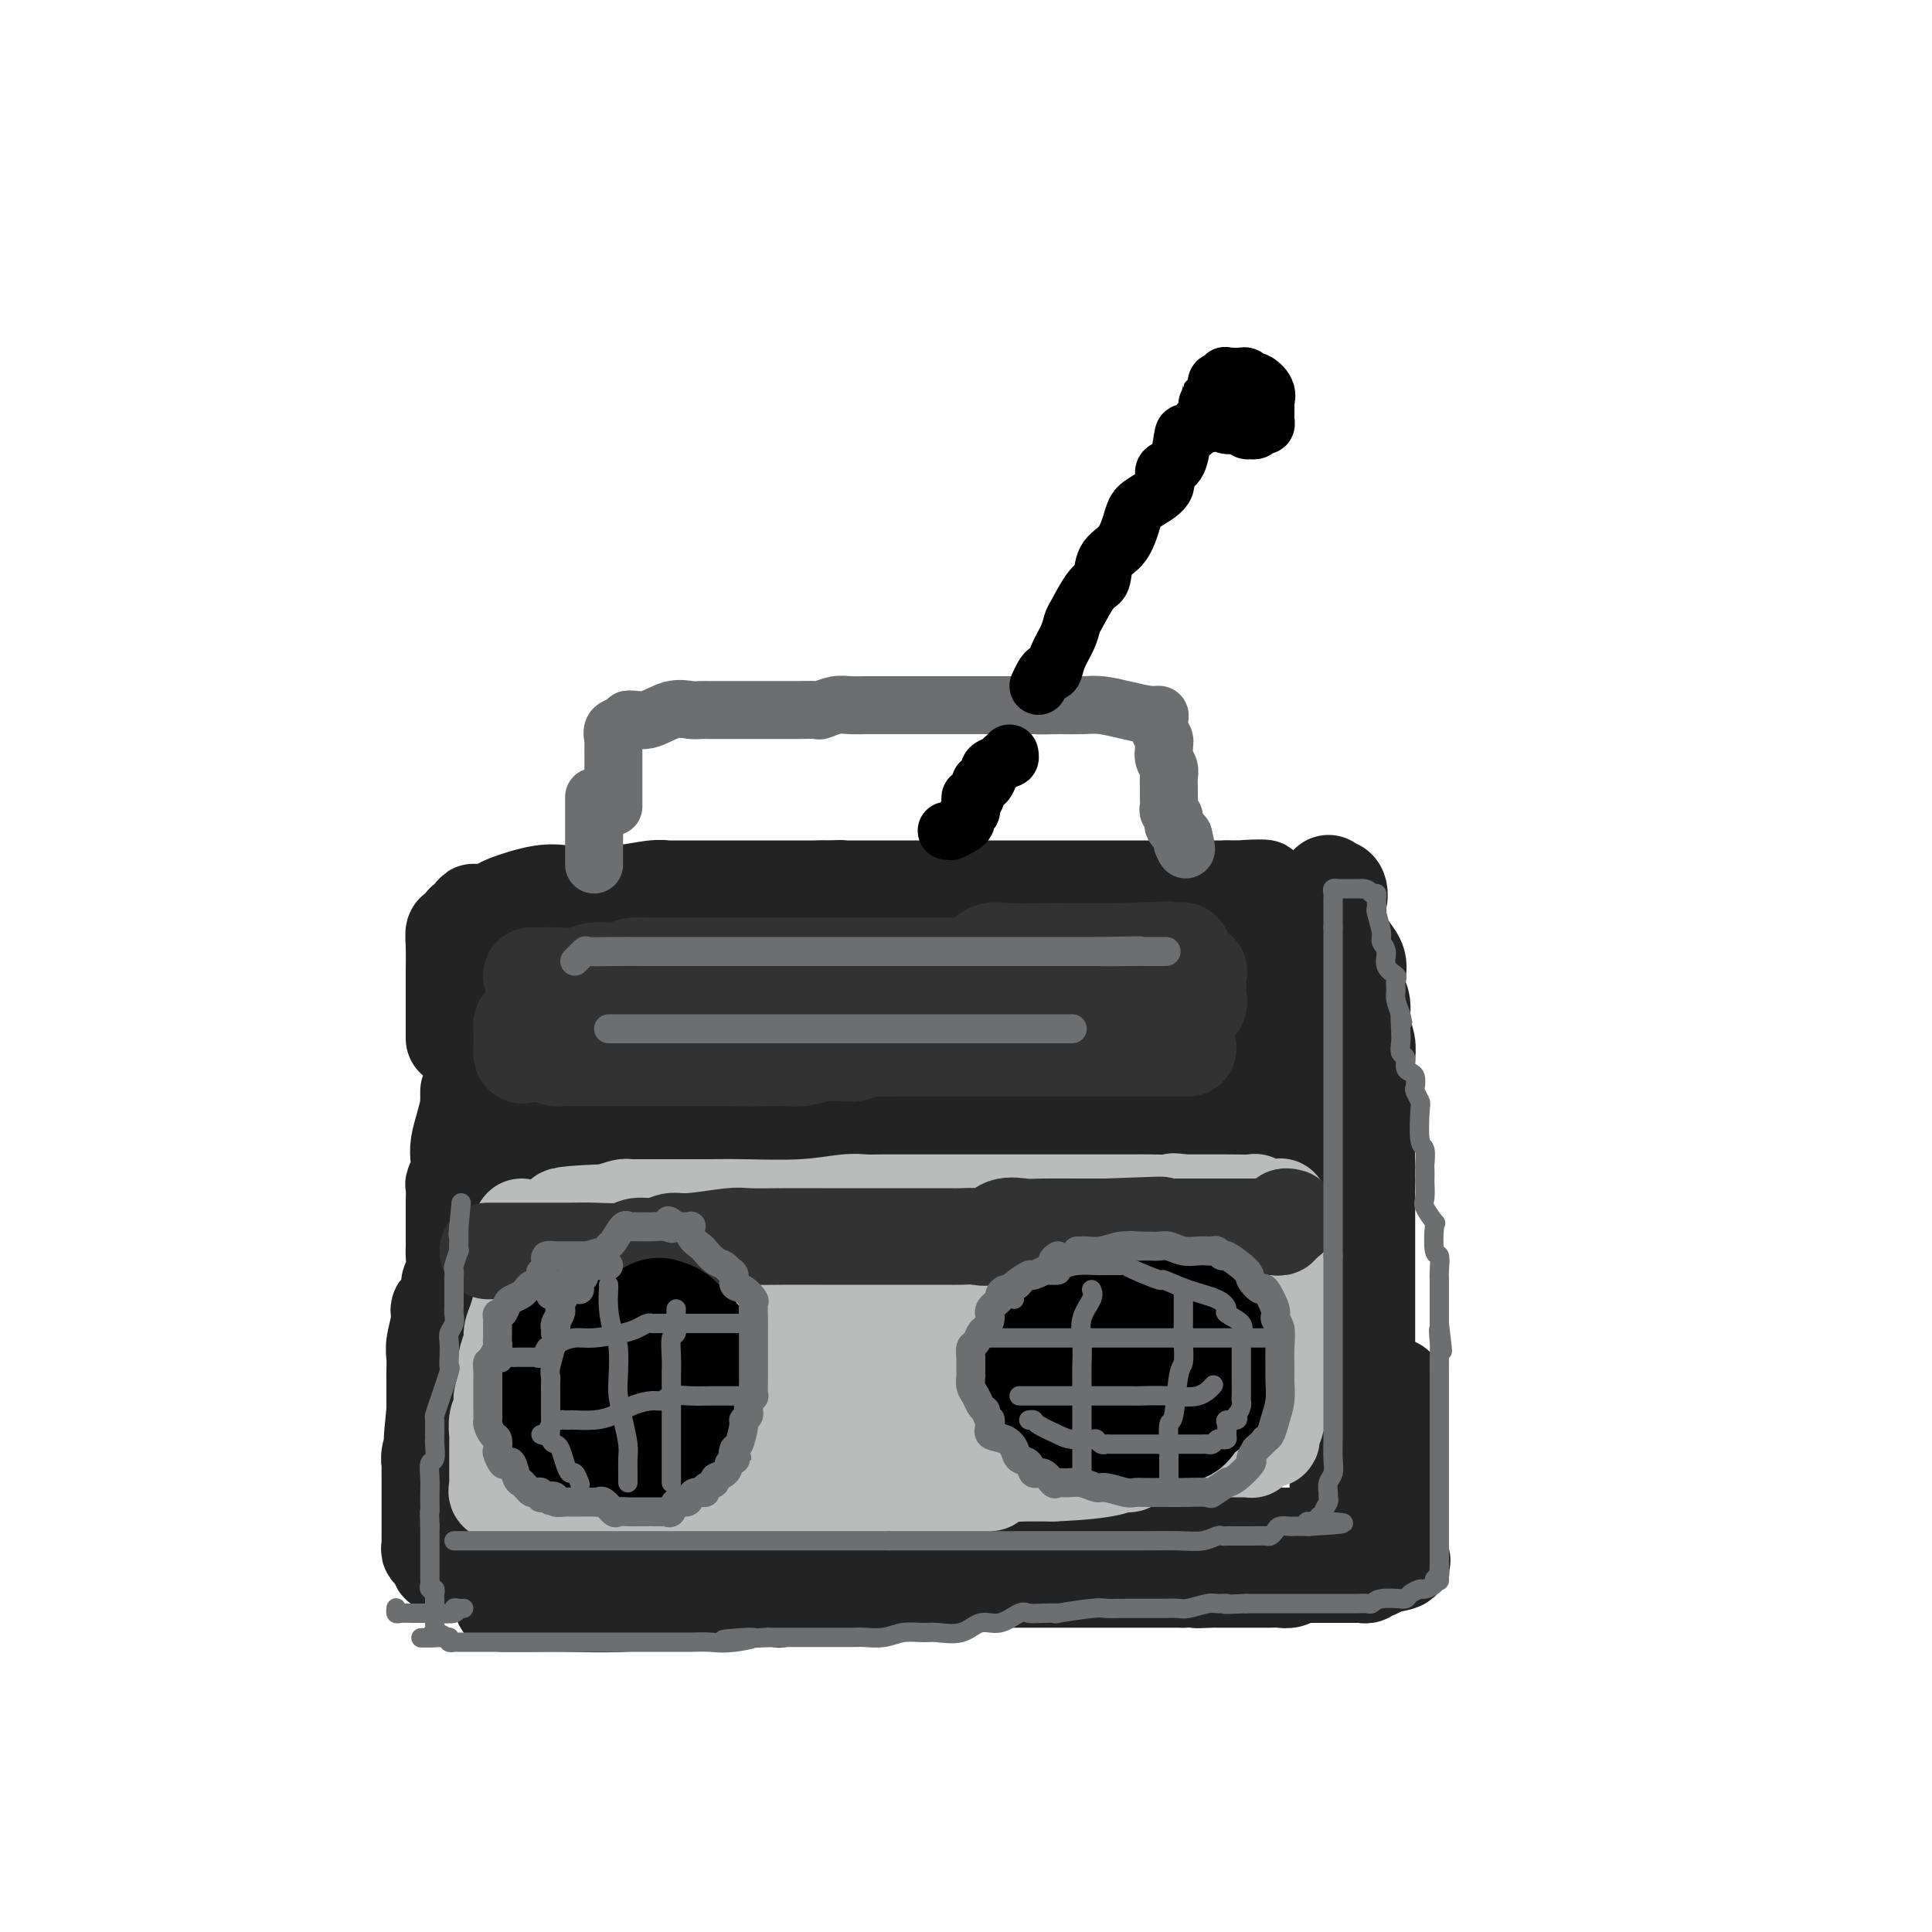 <svg viewBox='0 0 400 400' version='1.1' xmlns='http://www.w3.org/2000/svg' xmlns:xlink='http://www.w3.org/1999/xlink'><g fill='none' stroke='rgb(35,35,35)' stroke-width='20' stroke-linecap='round' stroke-linejoin='round'><path d='M94,215c0.000,-0.364 0.000,-0.728 0,-1c-0.000,-0.272 -0.000,-0.451 0,-1c0.000,-0.549 0.000,-1.467 0,-2c-0.000,-0.533 -0.000,-0.682 0,-1c0.000,-0.318 0.000,-0.805 0,-1c-0.000,-0.195 -0.001,-0.099 0,-1c0.001,-0.901 0.003,-2.800 0,-4c-0.003,-1.200 -0.012,-1.703 0,-3c0.012,-1.297 0.044,-3.389 0,-5c-0.044,-1.611 -0.166,-2.741 0,-3c0.166,-0.259 0.619,0.352 1,0c0.381,-0.352 0.691,-1.667 1,-2c0.309,-0.333 0.617,0.315 1,0c0.383,-0.315 0.843,-1.595 1,-2c0.157,-0.405 0.012,0.063 1,0c0.988,-0.063 3.108,-0.658 4,-1c0.892,-0.342 0.557,-0.430 2,-1c1.443,-0.570 4.665,-1.621 7,-2c2.335,-0.379 3.782,-0.088 5,0c1.218,0.088 2.208,-0.029 4,0c1.792,0.029 4.387,0.204 7,0c2.613,-0.204 5.244,-0.787 7,-1c1.756,-0.213 2.635,-0.057 3,0c0.365,0.057 0.215,0.015 1,0c0.785,-0.015 2.505,-0.004 4,0c1.495,0.004 2.766,0.001 4,0c1.234,-0.001 2.433,-0.000 5,0c2.567,0.000 6.502,0.000 8,0c1.498,-0.000 0.557,-0.000 1,0c0.443,0.000 2.269,0.000 4,0c1.731,-0.000 3.365,-0.000 5,0'/><path d='M170,184c8.644,-0.155 1.253,-0.041 0,0c-1.253,0.041 3.633,0.011 6,0c2.367,-0.011 2.214,-0.003 3,0c0.786,0.003 2.509,0.001 4,0c1.491,-0.001 2.748,-0.000 4,0c1.252,0.000 2.499,0.000 4,0c1.501,-0.000 3.258,-0.000 5,0c1.742,0.000 3.470,0.000 5,0c1.530,-0.000 2.863,-0.000 4,0c1.137,0.000 2.079,0.000 3,0c0.921,-0.000 1.820,-0.000 2,0c0.180,0.000 -0.360,0.000 0,0c0.360,-0.000 1.620,-0.000 3,0c1.380,0.000 2.881,0.000 4,0c1.119,-0.000 1.856,-0.000 3,0c1.144,0.000 2.694,0.000 4,0c1.306,-0.000 2.367,-0.000 3,0c0.633,0.000 0.836,0.000 1,0c0.164,-0.000 0.287,-0.000 1,0c0.713,0.000 2.017,0.000 3,0c0.983,-0.000 1.647,-0.000 3,0c1.353,0.000 3.395,0.000 5,0c1.605,-0.000 2.774,-0.000 4,0c1.226,0.000 2.511,0.000 4,0c1.489,0.000 3.183,-0.000 4,0c0.817,0.000 0.759,0.000 1,0c0.241,0.000 0.783,-0.000 1,0c0.217,0.000 0.108,0.000 0,0'/><path d='M254,184c13.553,-0.109 5.434,-0.382 3,0c-2.434,0.382 0.816,1.420 2,2c1.184,0.580 0.303,0.704 0,1c-0.303,0.296 -0.029,0.765 0,1c0.029,0.235 -0.188,0.236 0,1c0.188,0.764 0.783,2.291 1,3c0.217,0.709 0.058,0.598 0,1c-0.058,0.402 -0.016,1.315 0,2c0.016,0.685 0.004,1.142 0,2c-0.004,0.858 -0.001,2.118 0,3c0.001,0.882 0.000,1.386 0,2c-0.000,0.614 -0.000,1.338 0,2c0.000,0.662 0.000,1.262 0,2c-0.000,0.738 -0.000,1.612 0,2c0.000,0.388 0.000,0.288 0,1c-0.000,0.712 -0.000,2.236 0,3c0.000,0.764 0.000,0.768 0,1c-0.000,0.232 -0.000,0.693 0,1c0.000,0.307 0.000,0.460 0,1c-0.000,0.540 -0.000,1.468 0,2c0.000,0.532 0.000,0.668 0,1c-0.000,0.332 -0.000,0.862 0,1c0.000,0.138 0.000,-0.114 0,0c-0.000,0.114 -0.000,0.594 0,1c0.000,0.406 0.000,0.739 0,1c-0.000,0.261 -0.000,0.451 0,1c0.000,0.549 0.000,1.455 0,2c-0.000,0.545 -0.000,0.727 0,1c0.000,0.273 0.000,0.636 0,1'/><path d='M260,226c0.005,5.425 0.016,1.989 0,1c-0.016,-0.989 -0.060,0.471 0,1c0.060,0.529 0.223,0.128 0,0c-0.223,-0.128 -0.833,0.017 -1,0c-0.167,-0.017 0.108,-0.197 0,0c-0.108,0.197 -0.601,0.771 -1,1c-0.399,0.229 -0.704,0.114 -1,0c-0.296,-0.114 -0.582,-0.227 -1,0c-0.418,0.227 -0.967,0.793 -2,1c-1.033,0.207 -2.548,0.056 -3,0c-0.452,-0.056 0.160,-0.015 -1,0c-1.160,0.015 -4.092,0.005 -6,0c-1.908,-0.005 -2.790,-0.003 -4,0c-1.210,0.003 -2.746,0.008 -5,0c-2.254,-0.008 -5.224,-0.030 -7,0c-1.776,0.030 -2.358,0.113 -3,0c-0.642,-0.113 -1.345,-0.423 -2,0c-0.655,0.423 -1.263,1.578 -2,2c-0.737,0.422 -1.601,0.112 -2,0c-0.399,-0.112 -0.331,-0.026 -1,0c-0.669,0.026 -2.075,-0.007 -3,0c-0.925,0.007 -1.368,0.054 -2,0c-0.632,-0.054 -1.454,-0.211 -3,0c-1.546,0.211 -3.816,0.788 -5,1c-1.184,0.212 -1.280,0.057 -3,0c-1.720,-0.057 -5.063,-0.016 -7,0c-1.937,0.016 -2.469,0.008 -3,0'/><path d='M192,233c-10.254,0.480 -4.888,0.181 -4,0c0.888,-0.181 -2.703,-0.245 -5,0c-2.297,0.245 -3.302,0.798 -4,1c-0.698,0.202 -1.089,0.054 -2,0c-0.911,-0.054 -2.342,-0.015 -3,0c-0.658,0.015 -0.545,0.004 -1,0c-0.455,-0.004 -1.480,-0.001 -2,0c-0.520,0.001 -0.534,0.001 -1,0c-0.466,-0.001 -1.383,-0.001 -2,0c-0.617,0.001 -0.932,0.004 -2,0c-1.068,-0.004 -2.888,-0.015 -4,0c-1.112,0.015 -1.516,0.057 -2,0c-0.484,-0.057 -1.048,-0.211 -2,0c-0.952,0.211 -2.293,0.789 -3,1c-0.707,0.211 -0.779,0.057 -1,0c-0.221,-0.057 -0.592,-0.015 -1,0c-0.408,0.015 -0.852,0.004 -1,0c-0.148,-0.004 0.002,-0.001 0,0c-0.002,0.001 -0.156,0.000 -1,0c-0.844,-0.000 -2.379,-0.000 -3,0c-0.621,0.000 -0.330,0.000 -1,0c-0.670,-0.000 -2.302,-0.000 -4,0c-1.698,0.000 -3.462,0.000 -4,0c-0.538,-0.000 0.151,-0.000 0,0c-0.151,0.000 -1.143,0.000 -2,0c-0.857,-0.000 -1.581,-0.000 -2,0c-0.419,0.000 -0.535,0.000 -1,0c-0.465,-0.000 -1.279,-0.000 -2,0c-0.721,0.000 -1.348,0.000 -2,0c-0.652,-0.000 -1.329,-0.000 -2,0c-0.671,0.000 -1.335,0.000 -2,0'/><path d='M126,235c-10.628,0.309 -4.197,0.083 -2,0c2.197,-0.083 0.162,-0.022 -1,0c-1.162,0.022 -1.449,0.006 -2,0c-0.551,-0.006 -1.366,-0.002 -2,0c-0.634,0.002 -1.087,0.000 -2,0c-0.913,-0.000 -2.285,-0.000 -3,0c-0.715,0.000 -0.773,0.000 -1,0c-0.227,-0.000 -0.624,-0.000 -1,0c-0.376,0.000 -0.730,0.000 -1,0c-0.270,-0.000 -0.457,0.000 -1,0c-0.543,-0.000 -1.442,-0.000 -2,0c-0.558,0.000 -0.776,0.000 -1,0c-0.224,-0.000 -0.455,-0.000 -1,0c-0.545,0.000 -1.404,0.001 -2,0c-0.596,-0.001 -0.928,-0.004 -1,0c-0.072,0.004 0.117,0.016 0,0c-0.117,-0.016 -0.538,-0.061 -1,0c-0.462,0.061 -0.965,0.228 -1,0c-0.035,-0.228 0.397,-0.850 0,-1c-0.397,-0.150 -1.623,0.172 -2,0c-0.377,-0.172 0.095,-0.837 0,-1c-0.095,-0.163 -0.758,0.178 -1,0c-0.242,-0.178 -0.065,-0.874 0,-1c0.065,-0.126 0.017,0.317 0,0c-0.017,-0.317 -0.005,-1.393 0,-2c0.005,-0.607 0.001,-0.745 0,-1c-0.001,-0.255 -0.001,-0.628 0,-1'/><path d='M98,228c-0.500,-1.167 -0.250,-0.583 0,0'/><path d='M97,226c-0.002,0.308 -0.003,0.616 0,1c0.003,0.384 0.011,0.844 0,1c-0.011,0.156 -0.042,0.008 0,0c0.042,-0.008 0.156,0.123 0,1c-0.156,0.877 -0.581,2.501 -1,4c-0.419,1.499 -0.830,2.872 -1,4c-0.170,1.128 -0.098,2.009 0,3c0.098,0.991 0.222,2.090 0,3c-0.222,0.910 -0.792,1.631 -1,2c-0.208,0.369 -0.056,0.386 0,1c0.056,0.614 0.015,1.825 0,3c-0.015,1.175 -0.003,2.315 0,3c0.003,0.685 -0.004,0.916 0,2c0.004,1.084 0.017,3.023 0,4c-0.017,0.977 -0.065,0.993 0,2c0.065,1.007 0.243,3.005 0,4c-0.243,0.995 -0.906,0.987 -1,2c-0.094,1.013 0.381,3.047 0,4c-0.381,0.953 -1.619,0.826 -2,1c-0.381,0.174 0.094,0.649 0,2c-0.094,1.351 -0.757,3.577 -1,5c-0.243,1.423 -0.065,2.044 0,3c0.065,0.956 0.017,2.246 0,3c-0.017,0.754 -0.005,0.972 0,2c0.005,1.028 0.001,2.865 0,4c-0.001,1.135 -0.001,1.567 0,2'/><path d='M90,292c-1.079,10.718 -0.275,4.512 0,3c0.275,-1.512 0.021,1.669 0,3c-0.021,1.331 0.190,0.812 0,1c-0.190,0.188 -0.783,1.084 -1,2c-0.217,0.916 -0.058,1.851 0,2c0.058,0.149 0.016,-0.490 0,0c-0.016,0.490 -0.004,2.109 0,3c0.004,0.891 0.001,1.055 0,1c-0.001,-0.055 -0.000,-0.328 0,0c0.000,0.328 0.000,1.257 0,2c-0.000,0.743 -0.000,1.298 0,2c0.000,0.702 0.000,1.550 0,2c-0.000,0.450 -0.000,0.502 0,1c0.000,0.498 0.000,1.443 0,2c-0.000,0.557 -0.001,0.728 0,1c0.001,0.272 0.004,0.647 0,1c-0.004,0.353 -0.016,0.686 0,1c0.016,0.314 0.061,0.609 0,1c-0.061,0.391 -0.228,0.879 0,1c0.228,0.121 0.852,-0.125 1,0c0.148,0.125 -0.180,0.622 0,1c0.180,0.378 0.869,0.636 1,1c0.131,0.364 -0.295,0.834 0,1c0.295,0.166 1.309,0.029 2,0c0.691,-0.029 1.057,0.049 1,0c-0.057,-0.049 -0.538,-0.224 0,0c0.538,0.224 2.094,0.847 3,1c0.906,0.153 1.160,-0.165 2,0c0.840,0.165 2.265,0.814 3,1c0.735,0.186 0.782,-0.090 1,0c0.218,0.090 0.609,0.545 1,1'/><path d='M104,327c2.298,0.769 1.041,0.192 1,0c-0.041,-0.192 1.132,0.001 2,0c0.868,-0.001 1.430,-0.196 2,0c0.570,0.196 1.149,0.785 2,1c0.851,0.215 1.973,0.058 3,0c1.027,-0.058 1.957,-0.015 3,0c1.043,0.015 2.198,0.004 3,0c0.802,-0.004 1.252,-0.001 2,0c0.748,0.001 1.795,0.000 3,0c1.205,-0.000 2.569,-0.000 4,0c1.431,0.000 2.931,0.000 5,0c2.069,-0.000 4.709,-0.000 6,0c1.291,0.000 1.235,0.000 3,0c1.765,-0.000 5.352,-0.000 8,0c2.648,0.000 4.356,0.000 6,0c1.644,-0.000 3.225,-0.000 4,0c0.775,0.000 0.743,0.000 1,0c0.257,-0.000 0.801,-0.000 2,0c1.199,0.000 3.052,0.000 4,0c0.948,-0.000 0.992,-0.000 2,0c1.008,0.000 2.979,0.000 5,0c2.021,-0.000 4.093,-0.000 6,0c1.907,0.000 3.648,0.001 6,0c2.352,-0.001 5.316,-0.004 7,0c1.684,0.004 2.087,0.016 3,0c0.913,-0.016 2.334,-0.060 3,0c0.666,0.060 0.576,0.223 1,0c0.424,-0.223 1.361,-0.833 2,-1c0.639,-0.167 0.980,0.109 2,0c1.020,-0.109 2.720,-0.603 4,-1c1.280,-0.397 2.140,-0.699 3,-1'/><path d='M212,325c2.829,-0.405 3.903,0.084 5,0c1.097,-0.084 2.218,-0.739 3,-1c0.782,-0.261 1.226,-0.126 2,0c0.774,0.126 1.880,0.245 3,0c1.120,-0.245 2.255,-0.854 3,-1c0.745,-0.146 1.100,0.171 2,0c0.900,-0.171 2.344,-0.828 3,-1c0.656,-0.172 0.523,0.143 1,0c0.477,-0.143 1.563,-0.742 3,-1c1.437,-0.258 3.224,-0.175 4,0c0.776,0.175 0.542,0.440 2,0c1.458,-0.440 4.607,-1.586 6,-2c1.393,-0.414 1.031,-0.097 1,0c-0.031,0.097 0.271,-0.027 1,0c0.729,0.027 1.885,0.203 3,0c1.115,-0.203 2.190,-0.787 3,-1c0.810,-0.213 1.357,-0.057 2,0c0.643,0.057 1.383,0.015 2,0c0.617,-0.015 1.109,-0.004 2,0c0.891,0.004 2.179,0.001 3,0c0.821,-0.001 1.176,-0.000 2,0c0.824,0.000 2.119,0.000 3,0c0.881,-0.000 1.350,-0.000 2,0c0.650,0.000 1.483,0.000 2,0c0.517,-0.000 0.719,-0.000 1,0c0.281,0.000 0.640,0.000 1,0'/><path d='M277,318c10.056,-1.250 2.694,-0.873 0,-1c-2.694,-0.127 -0.722,-0.756 0,-1c0.722,-0.244 0.195,-0.103 0,-1c-0.195,-0.897 -0.056,-2.832 0,-4c0.056,-1.168 0.029,-1.571 0,-2c-0.029,-0.429 -0.061,-0.886 0,-2c0.061,-1.114 0.213,-2.884 0,-4c-0.213,-1.116 -0.793,-1.577 -1,-3c-0.207,-1.423 -0.042,-3.806 0,-5c0.042,-1.194 -0.041,-1.197 0,-2c0.041,-0.803 0.204,-2.405 0,-4c-0.204,-1.595 -0.777,-3.183 -1,-4c-0.223,-0.817 -0.097,-0.863 0,-2c0.097,-1.137 0.166,-3.365 0,-5c-0.166,-1.635 -0.565,-2.677 -1,-4c-0.435,-1.323 -0.904,-2.926 -1,-4c-0.096,-1.074 0.182,-1.619 0,-4c-0.182,-2.381 -0.823,-6.599 -1,-8c-0.177,-1.401 0.111,0.015 0,-1c-0.111,-1.015 -0.622,-4.461 -1,-6c-0.378,-1.539 -0.623,-1.169 -1,-2c-0.377,-0.831 -0.886,-2.861 -1,-4c-0.114,-1.139 0.166,-1.387 0,-2c-0.166,-0.613 -0.776,-1.593 -1,-2c-0.224,-0.407 -0.060,-0.242 0,-1c0.060,-0.758 0.016,-2.438 0,-3c-0.016,-0.562 -0.004,-0.006 0,0c0.004,0.006 0.001,-0.537 0,-1c-0.001,-0.463 -0.000,-0.847 0,-1c0.000,-0.153 0.000,-0.077 0,0'/><path d='M275,189c0.002,0.763 0.003,1.526 0,2c-0.003,0.474 -0.011,0.660 0,1c0.011,0.340 0.042,0.834 0,1c-0.042,0.166 -0.156,0.003 0,1c0.156,0.997 0.581,3.153 1,5c0.419,1.847 0.830,3.383 1,5c0.170,1.617 0.098,3.314 0,5c-0.098,1.686 -0.224,3.363 0,5c0.224,1.637 0.796,3.236 1,5c0.204,1.764 0.041,3.692 0,5c-0.041,1.308 0.042,1.996 0,4c-0.042,2.004 -0.207,5.323 0,7c0.207,1.677 0.787,1.710 1,3c0.213,1.290 0.057,3.836 0,5c-0.057,1.164 -0.017,0.944 0,2c0.017,1.056 0.012,3.387 0,5c-0.012,1.613 -0.031,2.506 0,4c0.031,1.494 0.114,3.588 0,5c-0.114,1.412 -0.423,2.141 0,3c0.423,0.859 1.577,1.849 2,3c0.423,1.151 0.113,2.463 0,3c-0.113,0.537 -0.030,0.298 0,1c0.030,0.702 0.008,2.344 0,3c-0.008,0.656 -0.002,0.326 0,1c0.002,0.674 0.001,2.352 0,3c-0.001,0.648 -0.000,0.267 0,1c0.000,0.733 0.000,2.582 0,4c-0.000,1.418 -0.000,2.405 0,3c0.000,0.595 0.000,0.797 0,1'/><path d='M281,285c0.928,15.147 0.249,5.013 0,2c-0.249,-3.013 -0.067,1.094 0,3c0.067,1.906 0.018,1.610 0,2c-0.018,0.390 -0.005,1.465 0,2c0.005,0.535 0.001,0.528 0,1c-0.001,0.472 -0.000,1.422 0,2c0.000,0.578 0.000,0.783 0,1c-0.000,0.217 -0.000,0.447 0,1c0.000,0.553 0.000,1.431 0,2c-0.000,0.569 -0.000,0.831 0,1c0.000,0.169 0.000,0.244 0,1c-0.000,0.756 -0.000,2.191 0,3c0.000,0.809 0.000,0.991 0,1c-0.000,0.009 -0.000,-0.154 0,0c0.000,0.154 0.000,0.624 0,1c-0.000,0.376 -0.000,0.657 0,1c0.000,0.343 0.000,0.747 0,1c-0.000,0.253 -0.000,0.355 0,0c0.000,-0.355 0.000,-1.167 0,-2c-0.000,-0.833 -0.000,-1.686 0,-2c0.000,-0.314 0.000,-0.090 0,-1c-0.000,-0.910 -0.000,-2.955 0,-5'/><path d='M281,300c0.166,-2.403 0.580,-3.911 1,-5c0.420,-1.089 0.845,-1.761 1,-3c0.155,-1.239 0.042,-3.047 0,-5c-0.042,-1.953 -0.011,-4.051 0,-6c0.011,-1.949 0.003,-3.747 0,-5c-0.003,-1.253 -0.001,-1.960 0,-3c0.001,-1.040 0.000,-2.414 0,-4c-0.000,-1.586 -0.000,-3.385 0,-5c0.000,-1.615 0.000,-3.045 0,-5c-0.000,-1.955 -0.000,-4.434 0,-6c0.000,-1.566 -0.000,-2.219 0,-4c0.000,-1.781 0.000,-4.692 0,-6c-0.000,-1.308 -0.000,-1.015 0,-2c0.000,-0.985 0.000,-3.250 0,-5c-0.000,-1.750 -0.000,-2.986 0,-4c0.000,-1.014 0.001,-1.807 0,-3c-0.001,-1.193 -0.004,-2.787 0,-4c0.004,-1.213 0.016,-2.047 0,-3c-0.016,-0.953 -0.061,-2.026 0,-3c0.061,-0.974 0.226,-1.850 0,-3c-0.226,-1.150 -0.843,-2.576 -1,-4c-0.157,-1.424 0.147,-2.846 0,-4c-0.147,-1.154 -0.746,-2.039 -1,-3c-0.254,-0.961 -0.163,-2.000 0,-3c0.163,-1.000 0.397,-1.963 0,-3c-0.397,-1.037 -1.427,-2.148 -2,-3c-0.573,-0.852 -0.689,-1.447 -1,-2c-0.311,-0.553 -0.815,-1.066 -1,-2c-0.185,-0.934 -0.050,-2.290 0,-3c0.050,-0.710 0.014,-0.774 0,-1c-0.014,-0.226 -0.007,-0.613 0,-1'/><path d='M277,187c-0.961,-4.587 -0.362,-1.555 0,-1c0.362,0.555 0.489,-1.367 0,-2c-0.489,-0.633 -1.593,0.022 -2,0c-0.407,-0.022 -0.116,-0.721 0,-1c0.116,-0.279 0.058,-0.140 0,0'/><path d='M104,332c0.570,-0.002 1.139,-0.004 2,0c0.861,0.004 2.013,0.015 4,0c1.987,-0.015 4.808,-0.057 8,0c3.192,0.057 6.753,0.213 11,0c4.247,-0.213 9.180,-0.793 13,-1c3.820,-0.207 6.529,-0.039 10,0c3.471,0.039 7.705,-0.050 9,0c1.295,0.050 -0.350,0.238 0,0c0.350,-0.238 2.694,-0.901 4,-1c1.306,-0.099 1.573,0.366 3,0c1.427,-0.366 4.012,-1.562 6,-2c1.988,-0.438 3.379,-0.116 5,0c1.621,0.116 3.473,0.027 5,0c1.527,-0.027 2.730,0.007 4,0c1.270,-0.007 2.607,-0.054 4,0c1.393,0.054 2.842,0.211 4,0c1.158,-0.211 2.026,-0.789 3,-1c0.974,-0.211 2.054,-0.057 3,0c0.946,0.057 1.757,0.015 3,0c1.243,-0.015 2.916,-0.004 4,0c1.084,0.004 1.578,0.001 3,0c1.422,-0.001 3.770,-0.000 5,0c1.230,0.000 1.340,0.000 3,0c1.660,-0.000 4.870,-0.000 8,0c3.130,0.000 6.180,0.000 9,0c2.820,-0.000 5.410,-0.000 8,0'/><path d='M245,327c22.897,-0.774 9.638,-0.207 5,0c-4.638,0.207 -0.655,0.056 1,0c1.655,-0.056 0.980,-0.015 1,0c0.020,0.015 0.733,0.004 1,0c0.267,-0.004 0.088,-0.001 1,0c0.912,0.001 2.916,0.001 4,0c1.084,-0.001 1.248,-0.004 2,0c0.752,0.004 2.092,0.015 3,0c0.908,-0.015 1.382,-0.057 2,0c0.618,0.057 1.378,0.211 2,0c0.622,-0.211 1.106,-0.789 1,-1c-0.106,-0.211 -0.802,-0.057 0,0c0.802,0.057 3.104,0.015 4,0c0.896,-0.015 0.388,-0.003 1,0c0.612,0.003 2.345,-0.003 4,0c1.655,0.003 3.231,0.015 4,0c0.769,-0.015 0.732,-0.055 1,0c0.268,0.055 0.843,0.207 1,0c0.157,-0.207 -0.102,-0.773 0,-1c0.102,-0.227 0.566,-0.113 1,0c0.434,0.113 0.837,0.226 1,0c0.163,-0.226 0.085,-0.793 0,-1c-0.085,-0.207 -0.177,-0.056 0,0c0.177,0.056 0.622,0.016 1,0c0.378,-0.016 0.689,-0.008 1,0'/><path d='M287,324c6.489,-0.870 1.710,-1.546 0,-2c-1.710,-0.454 -0.353,-0.685 0,-1c0.353,-0.315 -0.298,-0.715 0,-1c0.298,-0.285 1.544,-0.456 2,-1c0.456,-0.544 0.122,-1.461 0,-2c-0.122,-0.539 -0.033,-0.699 0,-2c0.033,-1.301 0.009,-3.744 0,-5c-0.009,-1.256 -0.002,-1.324 0,-2c0.002,-0.676 0.001,-1.960 0,-3c-0.001,-1.040 -0.000,-1.837 0,-2c0.000,-0.163 0.000,0.306 0,0c-0.000,-0.306 -0.000,-1.388 0,-2c0.000,-0.612 0.000,-0.753 0,-1c-0.000,-0.247 -0.000,-0.600 0,-1c0.000,-0.400 0.000,-0.848 0,-1c-0.000,-0.152 -0.000,-0.009 0,0c0.000,0.009 0.000,-0.116 0,-1c-0.000,-0.884 -0.000,-2.527 0,-3c0.000,-0.473 0.000,0.223 0,0c-0.000,-0.223 -0.000,-1.366 0,-2c0.000,-0.634 0.000,-0.757 0,-1c-0.000,-0.243 -0.000,-0.604 0,-1c0.000,-0.396 0.000,-0.827 0,-1c-0.000,-0.173 -0.000,-0.086 0,0'/><path d='M289,287c0.000,0.000 0.100,0.100 0.1,0.1'/></g>
<g fill='none' stroke='rgb(186,187,187)' stroke-width='20' stroke-linecap='round' stroke-linejoin='round'><path d='M108,254c0.000,1.023 0.000,2.045 0,3c-0.000,0.955 -0.000,1.842 0,2c0.000,0.158 0.001,-0.412 0,0c-0.001,0.412 -0.003,1.808 0,3c0.003,1.192 0.011,2.182 0,3c-0.011,0.818 -0.040,1.464 0,2c0.040,0.536 0.151,0.962 0,2c-0.151,1.038 -0.562,2.687 -1,4c-0.438,1.313 -0.901,2.289 -1,3c-0.099,0.711 0.166,1.158 0,2c-0.166,0.842 -0.763,2.080 -1,3c-0.237,0.920 -0.115,1.521 0,2c0.115,0.479 0.223,0.837 0,2c-0.223,1.163 -0.778,3.131 -1,4c-0.222,0.869 -0.112,0.638 0,1c0.112,0.362 0.226,1.315 0,2c-0.226,0.685 -0.793,1.101 -1,2c-0.207,0.899 -0.056,2.281 0,3c0.056,0.719 0.015,0.775 0,1c-0.015,0.225 -0.004,0.619 0,1c0.004,0.381 0.001,0.749 0,1c-0.001,0.251 -0.000,0.387 0,1c0.000,0.613 -0.000,1.705 0,2c0.000,0.295 0.000,-0.205 0,0c-0.000,0.205 -0.002,1.116 0,2c0.002,0.884 0.006,1.740 0,2c-0.006,0.260 -0.022,-0.075 0,0c0.022,0.075 0.083,0.559 0,1c-0.083,0.441 -0.309,0.840 0,1c0.309,0.160 1.155,0.080 2,0'/><path d='M105,309c0.540,1.873 0.891,0.554 2,0c1.109,-0.554 2.976,-0.345 4,0c1.024,0.345 1.205,0.824 3,1c1.795,0.176 5.203,0.047 7,0c1.797,-0.047 1.983,-0.013 3,0c1.017,0.013 2.865,0.004 4,0c1.135,-0.004 1.556,-0.004 2,0c0.444,0.004 0.911,0.012 2,0c1.089,-0.012 2.799,-0.046 4,0c1.201,0.046 1.894,0.170 3,0c1.106,-0.170 2.627,-0.634 4,-1c1.373,-0.366 2.599,-0.634 4,-1c1.401,-0.366 2.976,-0.829 4,-1c1.024,-0.171 1.497,-0.048 3,0c1.503,0.048 4.037,0.023 5,0c0.963,-0.023 0.357,-0.045 2,0c1.643,0.045 5.536,0.156 8,0c2.464,-0.156 3.498,-0.578 5,-1c1.502,-0.422 3.472,-0.843 5,-1c1.528,-0.157 2.614,-0.050 4,0c1.386,0.050 3.073,0.041 4,0c0.927,-0.041 1.093,-0.115 2,0c0.907,0.115 2.555,0.419 3,0c0.445,-0.419 -0.314,-1.561 1,-2c1.314,-0.439 4.699,-0.174 6,0c1.301,0.174 0.516,0.257 2,0c1.484,-0.257 5.237,-0.853 7,-1c1.763,-0.147 1.534,0.157 3,0c1.466,-0.157 4.625,-0.773 6,-1c1.375,-0.227 0.964,-0.065 1,0c0.036,0.065 0.518,0.032 1,0'/><path d='M219,301c12.314,-1.388 3.098,-0.358 0,0c-3.098,0.358 -0.079,0.043 2,0c2.079,-0.043 3.219,0.185 4,0c0.781,-0.185 1.205,-0.781 2,-1c0.795,-0.219 1.963,-0.059 3,0c1.037,0.059 1.943,0.016 3,0c1.057,-0.016 2.265,-0.004 3,0c0.735,0.004 0.998,0.001 2,0c1.002,-0.001 2.744,-0.000 4,0c1.256,0.000 2.025,0.000 3,0c0.975,-0.000 2.157,-0.000 3,0c0.843,0.000 1.347,-0.000 2,0c0.653,0.000 1.456,0.000 2,0c0.544,-0.000 0.829,-0.000 1,0c0.171,0.000 0.228,0.001 1,0c0.772,-0.001 2.258,-0.004 3,0c0.742,0.004 0.739,0.016 1,0c0.261,-0.016 0.785,-0.061 1,0c0.215,0.061 0.122,0.227 0,0c-0.122,-0.227 -0.272,-0.847 0,-1c0.272,-0.153 0.966,0.163 1,0c0.034,-0.163 -0.594,-0.804 0,-1c0.594,-0.196 2.408,0.052 3,0c0.592,-0.052 -0.037,-0.406 0,-1c0.037,-0.594 0.741,-1.429 1,-2c0.259,-0.571 0.074,-0.877 0,-1c-0.074,-0.123 -0.037,-0.061 0,0'/><path d='M264,294c1.309,-1.847 1.083,-3.464 1,-5c-0.083,-1.536 -0.022,-2.991 0,-4c0.022,-1.009 0.006,-1.571 0,-2c-0.006,-0.429 -0.002,-0.723 0,-2c0.002,-1.277 0.000,-3.536 0,-5c-0.000,-1.464 -0.000,-2.134 0,-3c0.000,-0.866 0.000,-1.928 0,-3c-0.000,-1.072 -0.000,-2.155 0,-3c0.000,-0.845 0.000,-1.451 0,-2c-0.000,-0.549 -0.000,-1.039 0,-2c0.000,-0.961 0.000,-2.393 0,-3c-0.000,-0.607 -0.000,-0.391 0,-1c0.000,-0.609 0.001,-2.044 0,-3c-0.001,-0.956 -0.003,-1.433 0,-2c0.003,-0.567 0.012,-1.224 0,-2c-0.012,-0.776 -0.043,-1.671 0,-2c0.043,-0.329 0.162,-0.092 0,0c-0.162,0.092 -0.603,0.039 -1,0c-0.397,-0.039 -0.749,-0.063 -1,0c-0.251,0.063 -0.400,0.213 -1,0c-0.600,-0.213 -1.650,-0.789 -2,-1c-0.350,-0.211 -0.001,-0.057 -1,0c-0.999,0.057 -3.346,0.015 -5,0c-1.654,-0.015 -2.615,-0.004 -4,0c-1.385,0.004 -3.192,0.002 -5,0'/><path d='M245,249c-3.283,-0.464 -1.491,-0.124 -2,0c-0.509,0.124 -3.320,0.033 -5,0c-1.680,-0.033 -2.229,-0.009 -3,0c-0.771,0.009 -1.765,0.002 -3,0c-1.235,-0.002 -2.710,-0.001 -4,0c-1.290,0.001 -2.395,0.000 -4,0c-1.605,-0.000 -3.710,-0.000 -5,0c-1.290,0.000 -1.767,0.000 -3,0c-1.233,-0.000 -3.224,0.000 -6,0c-2.776,-0.000 -6.339,-0.000 -8,0c-1.661,0.000 -1.421,0.000 -3,0c-1.579,-0.000 -4.978,-0.001 -7,0c-2.022,0.001 -2.666,0.004 -4,0c-1.334,-0.004 -3.356,-0.015 -5,0c-1.644,0.015 -2.908,0.057 -4,0c-1.092,-0.057 -2.010,-0.211 -4,0c-1.990,0.211 -5.052,0.789 -9,1c-3.948,0.211 -8.781,0.057 -12,0c-3.219,-0.057 -4.824,-0.015 -7,0c-2.176,0.015 -4.924,0.003 -7,0c-2.076,-0.003 -3.479,0.002 -5,0c-1.521,-0.002 -3.160,-0.011 -4,0c-0.840,0.011 -0.880,0.041 -1,0c-0.120,-0.041 -0.320,-0.155 -1,0c-0.680,0.155 -1.840,0.577 -3,1'/><path d='M126,251c-18.549,0.696 -5.420,1.437 -1,2c4.420,0.563 0.131,0.948 -2,1c-2.131,0.052 -2.103,-0.231 -2,0c0.103,0.231 0.283,0.975 0,2c-0.283,1.025 -1.027,2.332 -2,3c-0.973,0.668 -2.173,0.696 -3,1c-0.827,0.304 -1.279,0.883 -2,2c-0.721,1.117 -1.709,2.772 -2,4c-0.291,1.228 0.115,2.029 0,3c-0.115,0.971 -0.753,2.112 -1,3c-0.247,0.888 -0.104,1.522 0,2c0.104,0.478 0.170,0.800 0,2c-0.170,1.200 -0.577,3.278 2,5c2.577,1.722 8.139,3.088 11,4c2.861,0.912 3.022,1.369 5,2c1.978,0.631 5.771,1.437 9,2c3.229,0.563 5.892,0.883 10,1c4.108,0.117 9.662,0.031 14,0c4.338,-0.031 7.462,-0.007 11,0c3.538,0.007 7.490,-0.004 11,0c3.510,0.004 6.579,0.024 10,0c3.421,-0.024 7.193,-0.092 11,-1c3.807,-0.908 7.647,-2.655 11,-5c3.353,-2.345 6.219,-5.287 9,-7c2.781,-1.713 5.479,-2.199 7,-4c1.521,-1.801 1.866,-4.919 2,-6c0.134,-1.081 0.056,-0.125 0,0c-0.056,0.125 -0.092,-0.582 0,-1c0.092,-0.418 0.312,-0.548 -2,-1c-2.312,-0.452 -7.156,-1.226 -12,-2'/><path d='M220,263c-2.452,-0.309 -2.583,-0.082 -5,0c-2.417,0.082 -7.119,0.020 -11,0c-3.881,-0.020 -6.941,0.001 -12,0c-5.059,-0.001 -12.119,-0.023 -17,0c-4.881,0.023 -7.585,0.090 -10,0c-2.415,-0.090 -4.542,-0.338 -6,0c-1.458,0.338 -2.248,1.262 -3,2c-0.752,0.738 -1.465,1.290 -2,2c-0.535,0.710 -0.891,1.577 -1,2c-0.109,0.423 0.028,0.400 0,1c-0.028,0.600 -0.223,1.821 0,3c0.223,1.179 0.864,2.316 2,3c1.136,0.684 2.767,0.917 4,1c1.233,0.083 2.067,0.018 3,0c0.933,-0.018 1.964,0.012 4,0c2.036,-0.012 5.078,-0.067 7,0c1.922,0.067 2.723,0.256 5,0c2.277,-0.256 6.028,-0.958 10,-2c3.972,-1.042 8.164,-2.424 12,-4c3.836,-1.576 7.315,-3.346 11,-4c3.685,-0.654 7.575,-0.192 10,0c2.425,0.192 3.384,0.113 4,0c0.616,-0.113 0.889,-0.261 1,0c0.111,0.261 0.061,0.932 0,2c-0.061,1.068 -0.133,2.535 0,4c0.133,1.465 0.469,2.930 0,4c-0.469,1.070 -1.745,1.745 -3,2c-1.255,0.255 -2.491,0.089 -4,0c-1.509,-0.089 -3.291,-0.101 -5,0c-1.709,0.101 -3.345,0.315 -5,0c-1.655,-0.315 -3.327,-1.157 -5,-2'/><path d='M204,277c-3.576,-0.762 -3.015,-1.668 -4,-3c-0.985,-1.332 -3.517,-3.089 -5,-4c-1.483,-0.911 -1.919,-0.976 -3,-1c-1.081,-0.024 -2.808,-0.006 -4,0c-1.192,0.006 -1.848,0.002 -5,0c-3.152,-0.002 -8.799,-0.000 -13,0c-4.201,0.000 -6.956,-0.000 -9,0c-2.044,0.000 -3.378,0.001 -5,0c-1.622,-0.001 -3.531,-0.003 -4,0c-0.469,0.003 0.504,0.011 0,0c-0.504,-0.011 -2.485,-0.039 -4,0c-1.515,0.039 -2.564,0.147 -3,0c-0.436,-0.147 -0.259,-0.549 -1,0c-0.741,0.549 -2.401,2.048 -4,3c-1.599,0.952 -3.138,1.358 -4,2c-0.862,0.642 -1.046,1.519 -2,2c-0.954,0.481 -2.676,0.567 -4,1c-1.324,0.433 -2.250,1.212 -3,2c-0.750,0.788 -1.325,1.585 -2,2c-0.675,0.415 -1.449,0.449 -2,1c-0.551,0.551 -0.880,1.619 -1,2c-0.120,0.381 -0.032,0.076 0,1c0.032,0.924 0.007,3.076 0,4c-0.007,0.924 0.003,0.618 0,1c-0.003,0.382 -0.018,1.450 0,2c0.018,0.550 0.068,0.581 0,1c-0.068,0.419 -0.255,1.226 0,2c0.255,0.774 0.953,1.516 1,2c0.047,0.484 -0.558,0.710 0,1c0.558,0.290 2.279,0.645 4,1'/><path d='M127,299c1.256,0.780 1.897,0.731 3,1c1.103,0.269 2.670,0.856 4,1c1.330,0.144 2.425,-0.154 3,0c0.575,0.154 0.632,0.760 1,1c0.368,0.240 1.047,0.115 2,0c0.953,-0.115 2.181,-0.219 3,0c0.819,0.219 1.227,0.763 2,1c0.773,0.237 1.909,0.169 3,0c1.091,-0.169 2.138,-0.438 4,0c1.862,0.438 4.540,1.581 6,2c1.460,0.419 1.700,0.112 3,0c1.300,-0.112 3.658,-0.030 5,0c1.342,0.030 1.668,0.008 2,0c0.332,-0.008 0.672,-0.002 1,0c0.328,0.002 0.645,0.001 1,0c0.355,-0.001 0.748,-0.000 1,0c0.252,0.000 0.363,0.000 1,0c0.637,-0.000 1.801,-0.000 3,0c1.199,0.000 2.432,0.000 4,0c1.568,-0.000 3.469,-0.000 5,0c1.531,0.000 2.691,0.000 4,0c1.309,-0.000 2.769,-0.000 4,0c1.231,0.000 2.235,0.000 3,0c0.765,-0.000 1.291,-0.000 2,0c0.709,0.000 1.600,0.000 2,0c0.400,-0.000 0.309,-0.000 1,0c0.691,0.000 2.165,0.000 3,0c0.835,-0.000 1.033,-0.000 2,0c0.967,0.000 2.705,0.000 5,0c2.295,-0.000 5.148,-0.000 8,0'/><path d='M218,305c12.368,-0.494 13.290,-1.727 14,-2c0.710,-0.273 1.210,0.416 2,0c0.790,-0.416 1.870,-1.936 3,-3c1.130,-1.064 2.311,-1.672 3,-2c0.689,-0.328 0.888,-0.374 1,-1c0.112,-0.626 0.137,-1.831 1,-3c0.863,-1.169 2.563,-2.303 3,-3c0.437,-0.697 -0.391,-0.957 0,-2c0.391,-1.043 2.000,-2.867 3,-4c1.000,-1.133 1.392,-1.574 2,-3c0.608,-1.426 1.431,-3.838 2,-5c0.569,-1.162 0.884,-1.073 1,-2c0.116,-0.927 0.031,-2.868 0,-4c-0.031,-1.132 -0.010,-1.453 0,-2c0.010,-0.547 0.010,-1.320 0,-2c-0.010,-0.680 -0.028,-1.269 0,-2c0.028,-0.731 0.103,-1.605 0,-2c-0.103,-0.395 -0.383,-0.311 -1,0c-0.617,0.311 -1.570,0.850 -2,1c-0.430,0.150 -0.335,-0.091 -1,0c-0.665,0.091 -2.089,0.512 -3,1c-0.911,0.488 -1.309,1.043 -2,2c-0.691,0.957 -1.675,2.315 -3,5c-1.325,2.685 -2.990,6.697 -4,9c-1.010,2.303 -1.363,2.896 -2,4c-0.637,1.104 -1.556,2.720 -2,4c-0.444,1.280 -0.413,2.223 -1,3c-0.587,0.777 -1.794,1.389 -3,2'/><path d='M229,294c-3.445,4.825 -4.559,3.388 -5,3c-0.441,-0.388 -0.211,0.274 -2,1c-1.789,0.726 -5.598,1.515 -8,2c-2.402,0.485 -3.396,0.666 -4,1c-0.604,0.334 -0.817,0.822 -1,1c-0.183,0.178 -0.336,0.048 -1,0c-0.664,-0.048 -1.838,-0.013 -3,0c-1.162,0.013 -2.312,0.003 -4,0c-1.688,-0.003 -3.916,-0.001 -6,0c-2.084,0.001 -4.025,-0.001 -6,0c-1.975,0.001 -3.984,0.005 -6,0c-2.016,-0.005 -4.039,-0.017 -5,0c-0.961,0.017 -0.861,0.065 -1,0c-0.139,-0.065 -0.518,-0.242 -1,0c-0.482,0.242 -1.066,0.902 -2,1c-0.934,0.098 -2.219,-0.367 -4,0c-1.781,0.367 -4.057,1.565 -6,2c-1.943,0.435 -3.554,0.106 -5,0c-1.446,-0.106 -2.727,0.010 -4,0c-1.273,-0.010 -2.537,-0.147 -3,0c-0.463,0.147 -0.125,0.579 0,1c0.125,0.421 0.036,0.830 0,1c-0.036,0.170 -0.018,0.101 0,0c0.018,-0.101 0.036,-0.233 0,0c-0.036,0.233 -0.125,0.832 0,1c0.125,0.168 0.464,-0.095 1,0c0.536,0.095 1.268,0.547 2,1'/><path d='M155,309c0.688,0.619 0.908,0.166 2,0c1.092,-0.166 3.057,-0.044 5,0c1.943,0.044 3.865,0.012 5,0c1.135,-0.012 1.484,-0.003 2,0c0.516,0.003 1.198,0.001 2,0c0.802,-0.001 1.723,-0.000 3,0c1.277,0.000 2.910,0.001 4,0c1.090,-0.001 1.638,-0.003 3,0c1.362,0.003 3.537,0.011 5,0c1.463,-0.011 2.213,-0.041 3,0c0.787,0.041 1.611,0.155 4,0c2.389,-0.155 6.343,-0.577 8,-1c1.657,-0.423 1.019,-0.845 1,-1c-0.019,-0.155 0.583,-0.041 1,0c0.417,0.041 0.651,0.011 1,0c0.349,-0.011 0.814,-0.003 1,0c0.186,0.003 0.093,0.002 0,0'/><path d='M205,305c0.000,0.000 0.100,0.100 0.1,0.1'/></g>
<g fill='none' stroke='rgb(50,50,50)' stroke-width='20' stroke-linecap='round' stroke-linejoin='round'><path d='M110,202c0.364,-0.002 0.727,-0.005 1,0c0.273,0.005 0.454,0.016 1,0c0.546,-0.016 1.457,-0.061 3,0c1.543,0.061 3.718,0.227 5,0c1.282,-0.227 1.672,-0.845 3,-1c1.328,-0.155 3.592,0.155 5,0c1.408,-0.155 1.958,-0.774 3,-1c1.042,-0.226 2.577,-0.061 4,0c1.423,0.061 2.735,0.016 4,0c1.265,-0.016 2.482,-0.004 4,0c1.518,0.004 3.337,0.001 5,0c1.663,-0.001 3.169,-0.000 6,0c2.831,0.000 6.987,0.000 10,0c3.013,-0.000 4.882,0.000 7,0c2.118,-0.000 4.484,-0.000 7,0c2.516,0.000 5.181,0.001 7,0c1.819,-0.001 2.791,-0.002 4,0c1.209,0.002 2.655,0.007 4,0c1.345,-0.007 2.590,-0.026 4,0c1.410,0.026 2.985,0.098 4,0c1.015,-0.098 1.471,-0.366 2,-1c0.529,-0.634 1.131,-1.634 2,-2c0.869,-0.366 2.005,-0.098 4,0c1.995,0.098 4.849,0.026 7,0c2.151,-0.026 3.598,-0.007 5,0c1.402,0.007 2.760,0.002 4,0c1.240,-0.002 2.363,-0.001 3,0c0.637,0.001 0.787,0.000 1,0c0.213,-0.000 0.489,-0.000 1,0c0.511,0.000 1.255,0.000 2,0'/><path d='M232,197c18.840,-0.774 4.939,-0.207 0,0c-4.939,0.207 -0.918,0.056 1,0c1.918,-0.056 1.732,-0.015 2,0c0.268,0.015 0.989,0.004 2,0c1.011,-0.004 2.312,-0.001 3,0c0.688,0.001 0.763,-0.002 1,0c0.237,0.002 0.637,0.007 1,0c0.363,-0.007 0.690,-0.027 1,0c0.310,0.027 0.603,0.102 1,0c0.397,-0.102 0.899,-0.382 1,0c0.101,0.382 -0.197,1.425 0,2c0.197,0.575 0.890,0.683 1,1c0.110,0.317 -0.363,0.845 0,1c0.363,0.155 1.561,-0.062 2,0c0.439,0.062 0.120,0.403 0,1c-0.120,0.597 -0.039,1.451 0,2c0.039,0.549 0.038,0.792 0,1c-0.038,0.208 -0.112,0.380 0,1c0.112,0.620 0.409,1.686 0,2c-0.409,0.314 -1.525,-0.126 -2,0c-0.475,0.126 -0.310,0.818 -1,1c-0.690,0.182 -2.237,-0.147 -4,0c-1.763,0.147 -3.744,0.770 -5,1c-1.256,0.230 -1.787,0.066 -3,0c-1.213,-0.066 -3.106,-0.033 -5,0'/><path d='M228,210c-3.570,0.309 -2.497,0.083 -3,0c-0.503,-0.083 -2.584,-0.023 -4,0c-1.416,0.023 -2.168,0.010 -4,0c-1.832,-0.010 -4.746,-0.017 -7,0c-2.254,0.017 -3.849,0.057 -6,0c-2.151,-0.057 -4.858,-0.211 -7,0c-2.142,0.211 -3.719,0.789 -5,1c-1.281,0.211 -2.267,0.057 -3,0c-0.733,-0.057 -1.212,-0.015 -2,0c-0.788,0.015 -1.884,0.004 -3,0c-1.116,-0.004 -2.251,-0.001 -4,0c-1.749,0.001 -4.111,0.000 -5,0c-0.889,-0.000 -0.306,-0.000 -1,0c-0.694,0.000 -2.664,0.000 -4,0c-1.336,-0.000 -2.037,-0.001 -3,0c-0.963,0.001 -2.189,0.004 -4,0c-1.811,-0.004 -4.206,-0.015 -6,0c-1.794,0.015 -2.985,0.057 -4,0c-1.015,-0.057 -1.854,-0.211 -3,0c-1.146,0.211 -2.601,0.789 -4,1c-1.399,0.211 -2.744,0.057 -4,0c-1.256,-0.057 -2.423,-0.015 -3,0c-0.577,0.015 -0.563,0.004 -1,0c-0.437,-0.004 -1.323,-0.001 -2,0c-0.677,0.001 -1.143,0.000 -2,0c-0.857,-0.000 -2.105,-0.000 -3,0c-0.895,0.000 -1.436,0.000 -2,0c-0.564,-0.000 -1.152,-0.000 -2,0c-0.848,0.000 -1.957,0.000 -3,0c-1.043,-0.000 -2.022,-0.000 -3,0'/><path d='M121,212c-16.837,0.309 -5.428,0.083 -2,0c3.428,-0.083 -1.124,-0.022 -3,0c-1.876,0.022 -1.077,0.006 -1,0c0.077,-0.006 -0.570,-0.002 -1,0c-0.430,0.002 -0.644,0.001 -1,0c-0.356,-0.001 -0.856,-0.001 -1,0c-0.144,0.001 0.066,0.003 0,0c-0.066,-0.003 -0.410,-0.012 -1,0c-0.590,0.012 -1.426,0.045 -2,0c-0.574,-0.045 -0.886,-0.167 -1,0c-0.114,0.167 -0.031,0.622 0,1c0.031,0.378 0.008,0.679 0,1c-0.008,0.321 -0.002,0.663 0,1c0.002,0.337 0.001,0.668 0,1c-0.001,0.332 -0.000,0.666 0,1c0.000,0.334 0.000,0.667 0,1'/><path d='M108,218c0.022,0.928 0.577,0.248 1,0c0.423,-0.248 0.713,-0.063 1,0c0.287,0.063 0.572,0.003 1,0c0.428,-0.003 0.998,0.052 1,0c0.002,-0.052 -0.565,-0.210 0,0c0.565,0.210 2.263,0.788 3,1c0.737,0.212 0.515,0.057 1,0c0.485,-0.057 1.679,-0.015 3,0c1.321,0.015 2.770,0.004 4,0c1.230,-0.004 2.242,-0.001 3,0c0.758,0.001 1.262,0.000 2,0c0.738,-0.000 1.710,-0.000 2,0c0.290,0.000 -0.103,0.000 0,0c0.103,-0.000 0.700,-0.000 1,0c0.300,0.000 0.302,0.000 1,0c0.698,-0.000 2.093,-0.000 3,0c0.907,0.000 1.327,0.000 2,0c0.673,-0.000 1.599,-0.000 2,0c0.401,0.000 0.279,0.000 1,0c0.721,-0.000 2.286,-0.000 3,0c0.714,0.000 0.576,0.000 1,0c0.424,-0.000 1.409,-0.000 2,0c0.591,0.000 0.788,0.000 1,0c0.212,-0.000 0.438,-0.000 1,0c0.562,0.000 1.459,0.000 2,0c0.541,-0.000 0.726,-0.000 1,0c0.274,0.000 0.637,0.000 1,0'/><path d='M152,219c6.982,0.155 2.439,0.043 1,0c-1.439,-0.043 0.228,-0.015 2,0c1.772,0.015 3.649,0.018 5,0c1.351,-0.018 2.175,-0.058 3,0c0.825,0.058 1.652,0.213 3,0c1.348,-0.213 3.216,-0.793 4,-1c0.784,-0.207 0.485,-0.041 1,0c0.515,0.041 1.843,-0.041 3,0c1.157,0.041 2.142,0.207 3,0c0.858,-0.207 1.588,-0.788 2,-1c0.412,-0.212 0.506,-0.057 2,0c1.494,0.057 4.389,0.015 7,0c2.611,-0.015 4.937,-0.004 7,0c2.063,0.004 3.862,0.001 6,0c2.138,-0.001 4.613,-0.000 6,0c1.387,0.000 1.685,0.000 3,0c1.315,-0.000 3.645,-0.000 5,0c1.355,0.000 1.734,0.000 3,0c1.266,-0.000 3.419,-0.000 5,0c1.581,0.000 2.592,0.000 4,0c1.408,-0.000 3.215,-0.000 5,0c1.785,0.000 3.550,0.000 5,0c1.450,-0.000 2.584,-0.000 4,0c1.416,0.000 3.112,0.000 4,0c0.888,-0.000 0.968,-0.000 1,0c0.032,0.000 0.016,0.000 0,0'/><path d='M101,259c0.191,0.000 0.382,0.000 1,0c0.618,-0.000 1.664,-0.000 3,0c1.336,0.000 2.963,0.001 4,0c1.037,-0.001 1.483,-0.004 3,0c1.517,0.004 4.104,0.016 6,0c1.896,-0.016 3.102,-0.061 5,0c1.898,0.061 4.488,0.228 6,0c1.512,-0.228 1.946,-0.849 3,-1c1.054,-0.151 2.729,0.170 4,0c1.271,-0.170 2.136,-0.830 3,-1c0.864,-0.170 1.725,0.151 4,0c2.275,-0.151 5.965,-0.772 8,-1c2.035,-0.228 2.415,-0.061 4,0c1.585,0.061 4.373,0.016 7,0c2.627,-0.016 5.091,-0.004 8,0c2.909,0.004 6.263,0.001 9,0c2.737,-0.001 4.858,-0.001 7,0c2.142,0.001 4.306,0.002 6,0c1.694,-0.002 2.917,-0.008 4,0c1.083,0.008 2.026,0.030 3,0c0.974,-0.030 1.979,-0.113 3,0c1.021,0.113 2.057,0.423 3,0c0.943,-0.423 1.794,-1.577 3,-2c1.206,-0.423 2.768,-0.113 4,0c1.232,0.113 2.134,0.030 4,0c1.866,-0.030 4.695,-0.008 7,0c2.305,0.008 4.087,0.002 5,0c0.913,-0.002 0.956,-0.001 1,0'/><path d='M229,254c20.494,-0.774 7.728,-0.207 3,0c-4.728,0.207 -1.419,0.056 0,0c1.419,-0.056 0.947,-0.015 1,0c0.053,0.015 0.631,0.004 2,0c1.369,-0.004 3.530,-0.001 5,0c1.470,0.001 2.251,0.000 4,0c1.749,-0.000 4.468,-0.000 7,0c2.532,0.000 4.879,0.001 7,0c2.121,-0.001 4.017,-0.004 5,0c0.983,0.004 1.052,0.016 1,0c-0.052,-0.016 -0.225,-0.061 0,0c0.225,0.061 0.849,0.226 1,0c0.151,-0.226 -0.169,-0.845 0,-1c0.169,-0.155 0.829,0.154 1,0c0.171,-0.154 -0.146,-0.772 0,-1c0.146,-0.228 0.756,-0.065 1,0c0.244,0.065 0.122,0.033 0,0'/></g>
<g fill='none' stroke='rgb(109,110,112)' stroke-width='12' stroke-linecap='round' stroke-linejoin='round'><path d='M127,167c0.000,-0.325 0.000,-0.651 0,-1c-0.000,-0.349 -0.000,-0.723 0,-1c0.000,-0.277 0.000,-0.459 0,-1c-0.000,-0.541 -0.000,-1.441 0,-2c0.000,-0.559 0.000,-0.779 0,-1c-0.000,-0.221 -0.000,-0.445 0,-1c0.000,-0.555 0.001,-1.443 0,-2c-0.001,-0.557 -0.002,-0.783 0,-1c0.002,-0.217 0.007,-0.425 0,-1c-0.007,-0.575 -0.027,-1.516 0,-2c0.027,-0.484 0.100,-0.511 0,-1c-0.100,-0.489 -0.373,-1.439 0,-2c0.373,-0.561 1.392,-0.732 2,-1c0.608,-0.268 0.804,-0.634 1,-1'/><path d='M130,149c1.125,-0.188 2.438,0.342 4,0c1.562,-0.342 3.373,-1.556 5,-2c1.627,-0.444 3.070,-0.119 4,0c0.930,0.119 1.347,0.032 2,0c0.653,-0.032 1.543,-0.009 2,0c0.457,0.009 0.482,0.002 1,0c0.518,-0.002 1.531,-0.001 2,0c0.469,0.001 0.395,0.000 1,0c0.605,-0.000 1.889,0.000 3,0c1.111,-0.000 2.050,-0.000 3,0c0.950,0.000 1.912,0.001 3,0c1.088,-0.001 2.301,-0.004 3,0c0.699,0.004 0.885,0.015 2,0c1.115,-0.015 3.158,-0.057 4,0c0.842,0.057 0.481,0.211 1,0c0.519,-0.211 1.916,-0.789 3,-1c1.084,-0.211 1.853,-0.057 3,0c1.147,0.057 2.670,0.015 3,0c0.330,-0.015 -0.532,-0.004 0,0c0.532,0.004 2.460,0.001 4,0c1.540,-0.001 2.693,-0.000 4,0c1.307,0.000 2.768,0.000 5,0c2.232,-0.000 5.235,-0.000 7,0c1.765,0.000 2.293,0.000 3,0c0.707,-0.000 1.592,-0.000 2,0c0.408,0.000 0.339,0.000 1,0c0.661,-0.000 2.054,-0.000 3,0c0.946,0.000 1.447,0.000 2,0c0.553,-0.000 1.158,-0.000 2,0c0.842,0.000 1.921,0.000 3,0'/><path d='M215,146c13.196,-0.464 3.687,-0.125 1,0c-2.687,0.125 1.448,0.036 3,0c1.552,-0.036 0.520,-0.020 1,0c0.480,0.020 2.472,0.043 4,0c1.528,-0.043 2.592,-0.153 4,0c1.408,0.153 3.161,0.569 5,1c1.839,0.431 3.765,0.879 5,1c1.235,0.121 1.781,-0.084 2,0c0.219,0.084 0.112,0.455 0,1c-0.112,0.545 -0.227,1.262 0,2c0.227,0.738 0.797,1.496 1,2c0.203,0.504 0.040,0.754 0,1c-0.040,0.246 0.042,0.489 0,1c-0.042,0.511 -0.207,1.291 0,2c0.207,0.709 0.788,1.345 1,2c0.212,0.655 0.056,1.327 0,2c-0.056,0.673 -0.011,1.346 0,2c0.011,0.654 -0.011,1.288 0,2c0.011,0.712 0.055,1.500 0,2c-0.055,0.500 -0.208,0.711 0,1c0.208,0.289 0.777,0.655 1,1c0.223,0.345 0.101,0.670 0,1c-0.101,0.330 -0.181,0.666 0,1c0.181,0.334 0.623,0.667 1,1c0.377,0.333 0.688,0.667 1,1'/><path d='M245,173c1.089,4.333 0.311,2.667 0,2c-0.311,-0.667 -0.156,-0.333 0,0'/><path d='M123,165c0.000,0.333 0.000,0.667 0,1c0.000,0.333 0.000,0.667 0,1c0.000,0.333 0.000,0.667 0,1c-0.000,0.333 0.000,0.666 0,1c0.000,0.334 0.000,0.671 0,1c0.000,0.329 0.000,0.651 0,1c0.000,0.349 0.000,0.723 0,1c0.000,0.277 0.000,0.455 0,1c0.000,0.545 -0.000,1.456 0,2c0.000,0.544 0.000,0.720 0,1c-0.000,0.280 -0.000,0.663 0,1c0.000,0.337 0.000,0.629 0,1c-0.000,0.371 0.000,0.820 0,1c0.000,0.180 0.000,0.090 0,0'/></g>
<g fill='none' stroke='rgb(0,0,0)' stroke-width='12' stroke-linecap='round' stroke-linejoin='round'><path d='M196,172c0.475,-0.024 0.949,-0.048 1,0c0.051,0.048 -0.322,0.168 0,0c0.322,-0.168 1.340,-0.622 2,-1c0.660,-0.378 0.962,-0.678 1,-1c0.038,-0.322 -0.187,-0.665 0,-1c0.187,-0.335 0.786,-0.663 1,-1c0.214,-0.337 0.042,-0.682 0,-1c-0.042,-0.318 0.045,-0.610 0,-1c-0.045,-0.390 -0.223,-0.879 0,-1c0.223,-0.121 0.847,0.127 1,0c0.153,-0.127 -0.166,-0.630 0,-1c0.166,-0.370 0.815,-0.606 1,-1c0.185,-0.394 -0.096,-0.946 0,-1c0.096,-0.054 0.568,0.389 1,0c0.432,-0.389 0.822,-1.611 1,-2c0.178,-0.389 0.142,0.054 0,0c-0.142,-0.054 -0.392,-0.607 0,-1c0.392,-0.393 1.425,-0.627 2,-1c0.575,-0.373 0.690,-0.883 1,-1c0.310,-0.117 0.814,0.161 1,0c0.186,-0.161 0.053,-0.760 0,-1c-0.053,-0.240 -0.027,-0.120 0,0'/><path d='M215,142c0.335,-0.715 0.671,-1.429 1,-2c0.329,-0.571 0.652,-0.997 1,-1c0.348,-0.003 0.721,0.417 1,0c0.279,-0.417 0.462,-1.671 1,-3c0.538,-1.329 1.430,-2.735 2,-4c0.570,-1.265 0.819,-2.390 1,-3c0.181,-0.610 0.293,-0.703 1,-2c0.707,-1.297 2.011,-3.796 3,-5c0.989,-1.204 1.665,-1.113 2,-2c0.335,-0.887 0.328,-2.751 1,-4c0.672,-1.249 2.024,-1.884 3,-3c0.976,-1.116 1.578,-2.712 2,-4c0.422,-1.288 0.665,-2.268 1,-3c0.335,-0.732 0.762,-1.218 2,-2c1.238,-0.782 3.288,-1.861 4,-3c0.712,-1.139 0.088,-2.338 0,-3c-0.088,-0.662 0.362,-0.786 1,-1c0.638,-0.214 1.466,-0.517 2,-2c0.534,-1.483 0.774,-4.147 1,-5c0.226,-0.853 0.439,0.106 1,0c0.561,-0.106 1.471,-1.277 2,-2c0.529,-0.723 0.678,-0.998 1,-1c0.322,-0.002 0.818,0.267 1,0c0.182,-0.267 0.049,-1.072 0,-2c-0.049,-0.928 -0.014,-1.979 0,-2c0.014,-0.021 0.007,0.990 0,2'/><path d='M250,85c5.653,-8.651 2.286,-1.778 1,1c-1.286,2.778 -0.492,1.461 0,1c0.492,-0.461 0.681,-0.067 1,0c0.319,0.067 0.769,-0.192 1,0c0.231,0.192 0.243,0.836 1,1c0.757,0.164 2.258,-0.151 3,0c0.742,0.151 0.723,0.768 1,1c0.277,0.232 0.848,0.077 1,0c0.152,-0.077 -0.117,-0.077 0,0c0.117,0.077 0.620,0.232 1,0c0.380,-0.232 0.638,-0.850 1,-1c0.362,-0.150 0.829,0.168 1,0c0.171,-0.168 0.046,-0.824 0,-1c-0.046,-0.176 -0.013,0.126 0,0c0.013,-0.126 0.005,-0.680 0,-1c-0.005,-0.320 -0.008,-0.405 0,-1c0.008,-0.595 0.027,-1.699 0,-2c-0.027,-0.301 -0.101,0.203 0,0c0.101,-0.203 0.378,-1.112 0,-2c-0.378,-0.888 -1.410,-1.755 -2,-2c-0.590,-0.245 -0.738,0.130 -1,0c-0.262,-0.130 -0.637,-0.767 -1,-1c-0.363,-0.233 -0.713,-0.063 -1,0c-0.287,0.063 -0.511,0.018 -1,0c-0.489,-0.018 -1.245,-0.009 -2,0'/><path d='M254,78c-0.863,-0.215 -0.021,-0.251 0,0c0.021,0.251 -0.779,0.789 -1,1c-0.221,0.211 0.137,0.095 0,0c-0.137,-0.095 -0.769,-0.170 -1,0c-0.231,0.170 -0.062,0.584 0,1c0.062,0.416 0.018,0.833 0,1c-0.018,0.167 -0.009,0.083 0,0'/><path d='M252,81c0.000,0.000 0.100,0.100 0.1,0.1'/></g>
<g fill='none' stroke='rgb(0,0,0)' stroke-width='28' stroke-linecap='round' stroke-linejoin='round'><path d='M128,281c0.210,-0.846 0.419,-1.693 0,-2c-0.419,-0.307 -1.468,-0.075 -2,0c-0.532,0.075 -0.548,-0.009 -1,0c-0.452,0.009 -1.341,0.109 -2,0c-0.659,-0.109 -1.090,-0.429 -2,0c-0.910,0.429 -2.299,1.607 -3,2c-0.701,0.393 -0.713,0.001 -1,0c-0.287,-0.001 -0.847,0.388 -1,1c-0.153,0.612 0.103,1.445 0,2c-0.103,0.555 -0.563,0.830 -1,1c-0.437,0.170 -0.849,0.234 -1,1c-0.151,0.766 -0.040,2.232 0,3c0.040,0.768 0.009,0.837 0,1c-0.009,0.163 0.002,0.420 0,1c-0.002,0.580 -0.018,1.482 0,2c0.018,0.518 0.070,0.650 0,1c-0.070,0.350 -0.264,0.917 0,1c0.264,0.083 0.984,-0.317 1,0c0.016,0.317 -0.672,1.353 0,2c0.672,0.647 2.703,0.905 4,1c1.297,0.095 1.861,0.025 2,0c0.139,-0.025 -0.146,-0.007 0,0c0.146,0.007 0.724,0.002 1,0c0.276,-0.002 0.249,-0.000 1,0c0.751,0.000 2.279,0.000 3,0c0.721,-0.000 0.635,-0.000 1,0c0.365,0.000 1.183,0.000 2,0'/><path d='M129,298c2.304,0.155 1.066,0.041 1,0c-0.066,-0.041 1.042,-0.011 2,0c0.958,0.011 1.766,0.002 2,0c0.234,-0.002 -0.105,0.001 0,0c0.105,-0.001 0.654,-0.008 1,0c0.346,0.008 0.489,0.030 1,0c0.511,-0.030 1.389,-0.113 2,-1c0.611,-0.887 0.955,-2.577 1,-3c0.045,-0.423 -0.208,0.422 0,0c0.208,-0.422 0.879,-2.113 1,-3c0.121,-0.887 -0.307,-0.972 0,-1c0.307,-0.028 1.351,0.000 2,-1c0.649,-1.000 0.904,-3.030 1,-4c0.096,-0.970 0.033,-0.881 0,-1c-0.033,-0.119 -0.037,-0.448 0,-1c0.037,-0.552 0.115,-1.329 0,-2c-0.115,-0.671 -0.423,-1.238 -1,-2c-0.577,-0.762 -1.422,-1.720 -2,-2c-0.578,-0.280 -0.890,0.117 -1,0c-0.110,-0.117 -0.018,-0.750 0,-1c0.018,-0.250 -0.036,-0.119 0,0c0.036,0.119 0.164,0.224 0,0c-0.164,-0.224 -0.618,-0.778 -1,-1c-0.382,-0.222 -0.691,-0.111 -1,0'/><path d='M137,275c-1.000,-1.000 -0.500,-0.500 0,0'/><path d='M228,274c-0.340,-0.006 -0.680,-0.013 -1,0c-0.320,0.013 -0.621,0.045 -1,0c-0.379,-0.045 -0.836,-0.166 -1,0c-0.164,0.166 -0.034,0.621 -1,1c-0.966,0.379 -3.028,0.683 -4,1c-0.972,0.317 -0.853,0.649 -1,1c-0.147,0.351 -0.561,0.723 -1,1c-0.439,0.277 -0.902,0.460 -1,1c-0.098,0.540 0.170,1.436 0,2c-0.170,0.564 -0.777,0.795 -1,1c-0.223,0.205 -0.060,0.383 0,1c0.060,0.617 0.019,1.673 0,2c-0.019,0.327 -0.017,-0.077 0,0c0.017,0.077 0.047,0.634 0,1c-0.047,0.366 -0.172,0.542 0,1c0.172,0.458 0.640,1.199 1,2c0.360,0.801 0.610,1.664 1,2c0.390,0.336 0.918,0.146 1,0c0.082,-0.146 -0.284,-0.249 0,0c0.284,0.249 1.216,0.851 2,1c0.784,0.149 1.419,-0.156 2,0c0.581,0.156 1.109,0.774 2,1c0.891,0.226 2.146,0.061 3,0c0.854,-0.061 1.307,-0.016 2,0c0.693,0.016 1.627,0.005 2,0c0.373,-0.005 0.187,-0.002 0,0'/><path d='M232,293c2.231,0.309 1.308,0.083 1,0c-0.308,-0.083 -0.002,-0.022 1,0c1.002,0.022 2.698,0.004 4,0c1.302,-0.004 2.208,0.007 3,0c0.792,-0.007 1.468,-0.031 2,0c0.532,0.031 0.920,0.116 1,0c0.080,-0.116 -0.148,-0.432 0,-1c0.148,-0.568 0.670,-1.388 1,-2c0.330,-0.612 0.467,-1.014 1,-1c0.533,0.014 1.463,0.446 2,0c0.537,-0.446 0.680,-1.770 1,-3c0.320,-1.230 0.818,-2.365 1,-3c0.182,-0.635 0.048,-0.768 0,-1c-0.048,-0.232 -0.009,-0.563 0,-1c0.009,-0.437 -0.012,-0.982 0,-2c0.012,-1.018 0.055,-2.511 0,-3c-0.055,-0.489 -0.210,0.026 -1,0c-0.790,-0.026 -2.215,-0.595 -3,-1c-0.785,-0.405 -0.931,-0.648 -1,-1c-0.069,-0.352 -0.060,-0.812 0,-1c0.060,-0.188 0.170,-0.103 0,0c-0.170,0.103 -0.619,0.224 -1,0c-0.381,-0.224 -0.693,-0.792 -1,-1c-0.307,-0.208 -0.608,-0.056 -1,0c-0.392,0.056 -0.875,0.015 -1,0c-0.125,-0.015 0.107,-0.004 0,0c-0.107,0.004 -0.554,0.002 -1,0'/><path d='M240,272c-1.970,-0.623 -1.895,-0.182 -2,0c-0.105,0.182 -0.390,0.105 -1,0c-0.610,-0.105 -1.544,-0.238 -2,0c-0.456,0.238 -0.434,0.848 -1,1c-0.566,0.152 -1.719,-0.155 -2,0c-0.281,0.155 0.309,0.773 0,1c-0.309,0.227 -1.517,0.065 -2,0c-0.483,-0.065 -0.242,-0.032 0,0'/></g>
<g fill='none' stroke='rgb(109,110,112)' stroke-width='6' stroke-linecap='round' stroke-linejoin='round'><path d='M120,267c-0.364,-0.423 -0.727,-0.845 -1,-1c-0.273,-0.155 -0.454,-0.041 -1,0c-0.546,0.041 -1.457,0.011 -2,0c-0.543,-0.011 -0.719,-0.003 -1,0c-0.281,0.003 -0.667,0.001 -1,0c-0.333,-0.001 -0.614,-0.001 -1,0c-0.386,0.001 -0.877,0.003 -1,0c-0.123,-0.003 0.123,-0.012 0,0c-0.123,0.012 -0.614,0.045 -1,0c-0.386,-0.045 -0.667,-0.168 -1,0c-0.333,0.168 -0.719,0.627 -1,1c-0.281,0.373 -0.457,0.659 -1,1c-0.543,0.341 -1.452,0.735 -2,1c-0.548,0.265 -0.735,0.399 -1,1c-0.265,0.601 -0.607,1.668 -1,2c-0.393,0.332 -0.837,-0.070 -1,0c-0.163,0.070 -0.043,0.614 0,1c0.043,0.386 0.011,0.614 0,1c-0.011,0.386 -0.002,0.928 0,1c0.002,0.072 -0.003,-0.327 0,0c0.003,0.327 0.015,1.380 0,2c-0.015,0.620 -0.055,0.805 0,1c0.055,0.195 0.207,0.399 0,1c-0.207,0.601 -0.773,1.600 -1,2c-0.227,0.400 -0.113,0.200 0,0'/><path d='M102,281c-0.381,1.515 -0.834,0.801 -1,1c-0.166,0.199 -0.044,1.310 0,2c0.044,0.690 0.012,0.960 0,1c-0.012,0.040 -0.003,-0.151 0,0c0.003,0.151 0.001,0.642 0,1c-0.001,0.358 -0.000,0.583 0,1c0.000,0.417 -0.001,1.028 0,2c0.001,0.972 0.003,2.306 0,3c-0.003,0.694 -0.011,0.748 0,1c0.011,0.252 0.042,0.701 0,1c-0.042,0.299 -0.156,0.446 0,1c0.156,0.554 0.581,1.515 1,2c0.419,0.485 0.833,0.495 1,1c0.167,0.505 0.086,1.506 0,2c-0.086,0.494 -0.178,0.482 0,1c0.178,0.518 0.626,1.565 1,2c0.374,0.435 0.674,0.260 1,0c0.326,-0.260 0.679,-0.603 1,0c0.321,0.603 0.611,2.151 1,3c0.389,0.849 0.878,0.998 1,1c0.122,0.002 -0.121,-0.144 0,0c0.121,0.144 0.607,0.578 1,1c0.393,0.422 0.693,0.831 1,1c0.307,0.169 0.621,0.098 1,0c0.379,-0.098 0.823,-0.222 1,0c0.177,0.222 0.086,0.791 0,1c-0.086,0.209 -0.167,0.060 0,0c0.167,-0.060 0.584,-0.030 1,0'/><path d='M113,310c1.705,1.409 0.967,0.430 1,0c0.033,-0.430 0.837,-0.311 1,0c0.163,0.311 -0.314,0.815 0,1c0.314,0.185 1.418,0.050 2,0c0.582,-0.050 0.641,-0.015 1,0c0.359,0.015 1.017,0.012 2,0c0.983,-0.012 2.290,-0.031 3,0c0.710,0.031 0.823,0.114 1,0c0.177,-0.114 0.417,-0.423 1,0c0.583,0.423 1.509,1.577 2,2c0.491,0.423 0.548,0.113 1,0c0.452,-0.113 1.300,-0.030 2,0c0.700,0.030 1.252,0.008 2,0c0.748,-0.008 1.692,-0.003 2,0c0.308,0.003 -0.019,0.003 0,0c0.019,-0.003 0.385,-0.008 1,0c0.615,0.008 1.478,0.031 2,0c0.522,-0.031 0.704,-0.116 1,0c0.296,0.116 0.708,0.434 1,0c0.292,-0.434 0.465,-1.618 1,-2c0.535,-0.382 1.434,0.038 2,0c0.566,-0.038 0.801,-0.535 1,-1c0.199,-0.465 0.363,-0.898 1,-1c0.637,-0.102 1.747,0.128 2,0c0.253,-0.128 -0.349,-0.614 0,-1c0.349,-0.386 1.650,-0.670 2,-1c0.350,-0.330 -0.252,-0.704 0,-1c0.252,-0.296 1.358,-0.513 2,-1c0.642,-0.487 0.821,-1.243 1,-2'/><path d='M151,303c2.404,-1.652 1.414,-0.782 1,-1c-0.414,-0.218 -0.250,-1.525 0,-2c0.250,-0.475 0.588,-0.119 1,-1c0.412,-0.881 0.899,-3.001 1,-4c0.101,-0.999 -0.183,-0.878 0,-1c0.183,-0.122 0.834,-0.489 1,-1c0.166,-0.511 -0.152,-1.168 0,-2c0.152,-0.832 0.773,-1.838 1,-2c0.227,-0.162 0.061,0.521 0,0c-0.061,-0.521 -0.016,-2.244 0,-3c0.016,-0.756 0.004,-0.544 0,-1c-0.004,-0.456 -0.001,-1.581 0,-3c0.001,-1.419 -0.000,-3.133 0,-4c0.000,-0.867 0.001,-0.885 0,-1c-0.001,-0.115 -0.006,-0.325 0,-1c0.006,-0.675 0.022,-1.815 0,-3c-0.022,-1.185 -0.082,-2.415 0,-3c0.082,-0.585 0.306,-0.524 0,-1c-0.306,-0.476 -1.142,-1.490 -2,-2c-0.858,-0.510 -1.738,-0.517 -2,-1c-0.262,-0.483 0.095,-1.443 0,-2c-0.095,-0.557 -0.640,-0.712 -1,-1c-0.360,-0.288 -0.535,-0.710 -1,-1c-0.465,-0.290 -1.221,-0.449 -2,-1c-0.779,-0.551 -1.581,-1.492 -2,-2c-0.419,-0.508 -0.454,-0.581 -1,-1c-0.546,-0.419 -1.602,-1.184 -2,-2c-0.398,-0.816 -0.138,-1.683 0,-2c0.138,-0.317 0.152,-0.085 0,0c-0.152,0.085 -0.472,0.024 -1,0c-0.528,-0.024 -1.264,-0.012 -2,0'/><path d='M140,254c-2.687,-2.475 -1.405,-0.663 -1,0c0.405,0.663 -0.067,0.177 -1,0c-0.933,-0.177 -2.326,-0.047 -3,0c-0.674,0.047 -0.627,0.010 -1,0c-0.373,-0.010 -1.164,0.008 -2,0c-0.836,-0.008 -1.716,-0.041 -2,0c-0.284,0.041 0.028,0.158 0,0c-0.028,-0.158 -0.397,-0.590 -1,0c-0.603,0.590 -1.439,2.201 -2,3c-0.561,0.799 -0.847,0.787 -1,1c-0.153,0.213 -0.174,0.652 -1,1c-0.826,0.348 -2.459,0.604 -3,1c-0.541,0.396 0.009,0.931 0,1c-0.009,0.069 -0.576,-0.328 -1,0c-0.424,0.328 -0.706,1.380 -1,2c-0.294,0.620 -0.600,0.809 -1,1c-0.400,0.191 -0.896,0.383 -1,1c-0.104,0.617 0.182,1.657 0,2c-0.182,0.343 -0.832,-0.011 -1,0c-0.168,0.011 0.147,0.388 0,1c-0.147,0.612 -0.757,1.459 -1,2c-0.243,0.541 -0.118,0.776 0,1c0.118,0.224 0.228,0.439 0,1c-0.228,0.561 -0.793,1.470 -1,2c-0.207,0.530 -0.056,0.681 0,1c0.056,0.319 0.016,0.805 0,1c-0.016,0.195 -0.008,0.097 0,0'/><path d='M119,199c0.841,-0.845 1.682,-1.691 2,-2c0.318,-0.309 0.112,-0.083 1,0c0.888,0.083 2.869,0.022 5,0c2.131,-0.022 4.411,-0.006 7,0c2.589,0.006 5.487,0.002 9,0c3.513,-0.002 7.642,-0.000 9,0c1.358,0.000 -0.056,0.000 0,0c0.056,-0.000 1.582,-0.000 2,0c0.418,0.000 -0.272,0.000 1,0c1.272,-0.000 4.505,-0.000 7,0c2.495,0.000 4.251,0.000 6,0c1.749,-0.000 3.491,-0.000 6,0c2.509,0.000 5.786,0.000 9,0c3.214,-0.000 6.366,-0.000 8,0c1.634,0.000 1.752,0.000 2,0c0.248,-0.000 0.627,-0.000 1,0c0.373,0.000 0.739,0.000 1,0c0.261,-0.000 0.418,-0.000 1,0c0.582,0.000 1.588,0.000 4,0c2.412,-0.000 6.228,-0.000 9,0c2.772,0.000 4.500,0.000 6,0c1.500,-0.000 2.772,-0.000 4,0c1.228,0.000 2.412,0.000 3,0c0.588,-0.000 0.581,-0.000 1,0c0.419,0.000 1.262,-0.000 2,0c0.738,0.000 1.369,0.000 2,0'/><path d='M227,197c16.889,-0.309 5.110,-0.083 2,0c-3.110,0.083 2.448,0.022 5,0c2.552,-0.022 2.096,-0.006 3,0c0.904,0.006 3.166,0.002 4,0c0.834,-0.002 0.238,-0.000 0,0c-0.238,0.000 -0.119,0.000 0,0'/><path d='M126,213c1.255,0.000 2.510,0.000 3,0c0.490,0.000 0.215,0.000 2,0c1.785,-0.000 5.631,0.000 9,0c3.369,0.000 6.263,-0.000 10,0c3.737,0.000 8.319,0.000 12,0c3.681,-0.000 6.461,-0.000 9,0c2.539,0.000 4.836,0.000 7,0c2.164,0.000 4.193,0.000 6,0c1.807,-0.000 3.391,0.000 5,0c1.609,0.000 3.242,-0.000 5,0c1.758,0.000 3.642,0.000 5,0c1.358,-0.000 2.191,-0.000 4,0c1.809,0.000 4.593,0.000 7,0c2.407,0.000 4.438,0.000 6,0c1.562,0.000 2.657,0.000 3,0c0.343,0.000 -0.066,0.000 0,0c0.066,0.000 0.605,0.000 1,0c0.395,0.000 0.645,0.000 1,0c0.355,0.000 0.816,0.000 1,0c0.184,0.000 0.092,0.000 0,0'/><path d='M219,260c-0.542,0.374 -1.084,0.748 -1,1c0.084,0.252 0.794,0.383 0,1c-0.794,0.617 -3.091,1.720 -4,2c-0.909,0.280 -0.430,-0.261 -1,0c-0.570,0.261 -2.189,1.326 -3,2c-0.811,0.674 -0.813,0.957 -1,1c-0.187,0.043 -0.557,-0.155 -1,0c-0.443,0.155 -0.959,0.661 -1,1c-0.041,0.339 0.392,0.509 0,1c-0.392,0.491 -1.610,1.301 -2,2c-0.390,0.699 0.050,1.285 0,2c-0.050,0.715 -0.588,1.559 -1,2c-0.412,0.441 -0.699,0.481 -1,1c-0.301,0.519 -0.617,1.519 -1,2c-0.383,0.481 -0.835,0.443 -1,1c-0.165,0.557 -0.044,1.709 0,2c0.044,0.291 0.012,-0.277 0,0c-0.012,0.277 -0.004,1.401 0,2c0.004,0.599 0.004,0.674 0,1c-0.004,0.326 -0.012,0.903 0,1c0.012,0.097 0.045,-0.286 0,0c-0.045,0.286 -0.167,1.242 0,2c0.167,0.758 0.622,1.320 1,2c0.378,0.680 0.679,1.480 1,2c0.321,0.520 0.660,0.760 1,1'/><path d='M204,292c0.694,2.163 0.927,2.070 1,2c0.073,-0.070 -0.016,-0.118 0,0c0.016,0.118 0.136,0.403 0,1c-0.136,0.597 -0.527,1.506 0,2c0.527,0.494 1.972,0.571 3,1c1.028,0.429 1.640,1.209 2,2c0.360,0.791 0.467,1.593 1,2c0.533,0.407 1.490,0.421 2,1c0.510,0.579 0.573,1.725 1,2c0.427,0.275 1.219,-0.320 2,0c0.781,0.320 1.550,1.554 2,2c0.450,0.446 0.580,0.104 1,0c0.420,-0.104 1.131,0.028 2,0c0.869,-0.028 1.895,-0.218 3,0c1.105,0.218 2.290,0.843 3,1c0.710,0.157 0.947,-0.154 2,0c1.053,0.154 2.922,0.773 4,1c1.078,0.227 1.363,0.061 2,0c0.637,-0.061 1.625,-0.017 2,0c0.375,0.017 0.136,0.007 1,0c0.864,-0.007 2.832,-0.009 4,0c1.168,0.009 1.538,0.031 3,0c1.462,-0.031 4.018,-0.114 5,0c0.982,0.114 0.390,0.426 1,0c0.610,-0.426 2.422,-1.591 3,-2c0.578,-0.409 -0.077,-0.063 0,0c0.077,0.063 0.887,-0.158 2,-1c1.113,-0.842 2.531,-2.303 3,-3c0.469,-0.697 -0.009,-0.628 0,-1c0.009,-0.372 0.504,-1.186 1,-2'/><path d='M260,300c2.013,-1.852 2.046,-1.982 2,-2c-0.046,-0.018 -0.170,0.077 0,0c0.170,-0.077 0.634,-0.326 1,-1c0.366,-0.674 0.634,-1.772 1,-3c0.366,-1.228 0.831,-2.587 1,-4c0.169,-1.413 0.041,-2.879 0,-4c-0.041,-1.121 0.005,-1.897 0,-3c-0.005,-1.103 -0.061,-2.532 0,-4c0.061,-1.468 0.239,-2.976 0,-4c-0.239,-1.024 -0.895,-1.563 -1,-2c-0.105,-0.437 0.340,-0.773 0,-2c-0.340,-1.227 -1.464,-3.346 -2,-4c-0.536,-0.654 -0.482,0.155 -1,0c-0.518,-0.155 -1.606,-1.275 -2,-2c-0.394,-0.725 -0.095,-1.056 -1,-2c-0.905,-0.944 -3.015,-2.502 -4,-3c-0.985,-0.498 -0.843,0.062 -1,0c-0.157,-0.062 -0.611,-0.748 -1,-1c-0.389,-0.252 -0.713,-0.071 -1,0c-0.287,0.071 -0.538,0.033 -1,0c-0.462,-0.033 -1.135,-0.061 -2,0c-0.865,0.061 -1.920,0.213 -3,0c-1.080,-0.213 -2.183,-0.789 -3,-1c-0.817,-0.211 -1.346,-0.057 -2,0c-0.654,0.057 -1.433,0.015 -2,0c-0.567,-0.015 -0.922,-0.004 -1,0c-0.078,0.004 0.121,0.001 0,0c-0.121,-0.001 -0.560,-0.001 -1,0'/><path d='M236,258c-3.169,-0.293 -2.093,-0.026 -2,0c0.093,0.026 -0.797,-0.189 -2,0c-1.203,0.189 -2.718,0.783 -4,1c-1.282,0.217 -2.330,0.058 -3,0c-0.670,-0.058 -0.963,-0.016 -1,0c-0.037,0.016 0.182,0.004 0,0c-0.182,-0.004 -0.766,-0.001 -1,0c-0.234,0.001 -0.117,0.001 0,0'/><path d='M126,262c-0.334,-0.001 -0.668,-0.002 -1,0c-0.332,0.002 -0.663,0.007 -1,0c-0.337,-0.007 -0.681,-0.027 -1,0c-0.319,0.027 -0.614,0.101 -1,0c-0.386,-0.101 -0.862,-0.377 -1,0c-0.138,0.377 0.062,1.406 0,2c-0.062,0.594 -0.384,0.751 -1,1c-0.616,0.249 -1.524,0.589 -2,1c-0.476,0.411 -0.519,0.894 -1,1c-0.481,0.106 -1.399,-0.164 -2,0c-0.601,0.164 -0.886,0.761 -1,1c-0.114,0.239 -0.057,0.119 0,0'/></g>
<g fill='none' stroke='rgb(109,110,112)' stroke-width='4' stroke-linecap='round' stroke-linejoin='round'><path d='M116,273c-0.033,0.361 -0.065,0.723 0,1c0.065,0.277 0.228,0.470 0,1c-0.228,0.530 -0.846,1.397 -1,2c-0.154,0.603 0.155,0.942 0,2c-0.155,1.058 -0.774,2.836 -1,4c-0.226,1.164 -0.061,1.716 0,2c0.061,0.284 0.016,0.301 0,1c-0.016,0.699 -0.005,2.078 0,3c0.005,0.922 0.004,1.385 0,2c-0.004,0.615 -0.012,1.381 0,2c0.012,0.619 0.045,1.089 0,2c-0.045,0.911 -0.167,2.262 0,3c0.167,0.738 0.622,0.861 1,1c0.378,0.139 0.679,0.293 1,1c0.321,0.707 0.660,1.966 1,3c0.340,1.034 0.679,1.844 1,2c0.321,0.156 0.625,-0.343 1,0c0.375,0.343 0.821,1.526 1,2c0.179,0.474 0.089,0.237 0,0'/><path d='M140,271c-0.030,0.510 -0.061,1.019 0,2c0.061,0.981 0.212,2.433 0,3c-0.212,0.567 -0.789,0.248 -1,1c-0.211,0.752 -0.057,2.574 0,4c0.057,1.426 0.015,2.455 0,3c-0.015,0.545 -0.004,0.606 0,1c0.004,0.394 0.001,1.120 0,2c-0.001,0.880 -0.000,1.913 0,3c0.000,1.087 0.000,2.228 0,3c-0.000,0.772 -0.000,1.176 0,2c0.000,0.824 0.000,2.068 0,3c-0.000,0.932 -0.000,1.554 0,2c0.000,0.446 0.000,0.718 0,1c-0.000,0.282 -0.000,0.573 0,1c0.000,0.427 0.000,0.990 0,1c-0.000,0.010 -0.000,-0.533 0,0c0.000,0.533 0.000,2.144 0,3c-0.000,0.856 -0.000,0.959 0,1c0.000,0.041 0.000,0.021 0,0'/><path d='M126,266c0.022,0.108 0.045,0.217 0,1c-0.045,0.783 -0.156,2.242 0,4c0.156,1.758 0.581,3.816 1,5c0.419,1.184 0.834,1.493 1,3c0.166,1.507 0.083,4.212 0,6c-0.083,1.788 -0.166,2.658 0,4c0.166,1.342 0.580,3.157 1,5c0.420,1.843 0.845,3.713 1,5c0.155,1.287 0.042,1.991 0,3c-0.042,1.009 -0.011,2.322 0,3c0.011,0.678 0.003,0.721 0,1c-0.003,0.279 -0.001,0.794 0,1c0.001,0.206 0.000,0.103 0,0'/><path d='M226,267c0.226,0.509 0.453,1.019 0,2c-0.453,0.981 -1.585,2.434 -2,4c-0.415,1.566 -0.111,3.246 0,5c0.111,1.754 0.030,3.580 0,5c-0.030,1.420 -0.008,2.432 0,4c0.008,1.568 0.002,3.692 0,5c-0.002,1.308 -0.001,1.801 0,3c0.001,1.199 0.000,3.105 0,5c-0.000,1.895 -0.000,3.779 0,5c0.000,1.221 0.000,1.777 0,2c-0.000,0.223 -0.000,0.111 0,0'/><path d='M245,267c0.000,0.044 0.001,0.089 0,0c-0.001,-0.089 -0.003,-0.311 0,1c0.003,1.311 0.012,4.156 0,6c-0.012,1.844 -0.046,2.686 0,4c0.046,1.314 0.170,3.101 0,4c-0.170,0.899 -0.634,0.910 -1,3c-0.366,2.090 -0.634,6.260 -1,8c-0.366,1.740 -0.830,1.051 -1,2c-0.170,0.949 -0.046,3.535 0,5c0.046,1.465 0.012,1.808 0,2c-0.012,0.192 -0.003,0.234 0,1c0.003,0.766 0.001,2.257 0,3c-0.001,0.743 -0.000,0.739 0,1c0.000,0.261 0.000,0.789 0,1c-0.000,0.211 -0.000,0.106 0,0'/><path d='M204,277c0.492,0.000 0.984,0.000 1,0c0.016,0.000 -0.443,0.000 0,0c0.443,0.000 1.788,0.000 3,0c1.212,0.000 2.290,0.000 4,0c1.710,0.000 4.053,0.000 6,0c1.947,0.000 3.499,0.000 5,0c1.501,0.000 2.953,0.000 5,0c2.047,0.000 4.690,0.000 7,0c2.310,0.000 4.289,0.000 5,0c0.711,0.000 0.156,0.000 2,0c1.844,0.000 6.088,0.000 8,0c1.912,0.000 1.492,0.000 3,0c1.508,0.000 4.945,0.000 7,0c2.055,0.000 2.730,0.000 3,0c0.270,0.000 0.135,0.000 0,0'/><path d='M211,289c0.278,-0.000 0.556,-0.000 1,0c0.444,0.000 1.054,0.000 2,0c0.946,-0.000 2.228,-0.000 4,0c1.772,0.000 4.033,0.000 6,0c1.967,-0.000 3.641,-0.000 5,0c1.359,0.000 2.402,0.000 3,0c0.598,-0.000 0.752,-0.001 1,0c0.248,0.001 0.590,0.002 1,0c0.410,-0.002 0.888,-0.008 1,0c0.112,0.008 -0.141,0.030 1,0c1.141,-0.030 3.677,-0.111 6,0c2.323,0.111 4.433,0.415 6,0c1.567,-0.415 2.591,-1.547 3,-2c0.409,-0.453 0.205,-0.226 0,0'/><path d='M154,274c-0.469,-0.000 -0.938,-0.000 -2,0c-1.062,0.000 -2.719,0.000 -4,0c-1.281,-0.000 -2.188,-0.001 -4,0c-1.812,0.001 -4.530,0.003 -6,0c-1.470,-0.003 -1.692,-0.012 -2,0c-0.308,0.012 -0.701,0.046 -1,0c-0.299,-0.046 -0.505,-0.171 -1,0c-0.495,0.171 -1.278,0.637 -2,1c-0.722,0.363 -1.384,0.623 -3,1c-1.616,0.377 -4.187,0.872 -6,1c-1.813,0.128 -2.867,-0.111 -4,0c-1.133,0.111 -2.345,0.573 -3,1c-0.655,0.427 -0.754,0.818 -1,1c-0.246,0.182 -0.640,0.154 -1,0c-0.360,-0.154 -0.688,-0.434 -1,0c-0.312,0.434 -0.608,1.580 -1,2c-0.392,0.420 -0.878,0.112 -1,0c-0.122,-0.112 0.122,-0.030 0,0c-0.122,0.030 -0.610,0.008 -1,0c-0.390,-0.008 -0.682,-0.003 -1,0c-0.318,0.003 -0.663,0.005 -1,0c-0.337,-0.005 -0.665,-0.015 -1,0c-0.335,0.015 -0.677,0.056 -1,0c-0.323,-0.056 -0.625,-0.207 -1,0c-0.375,0.207 -0.821,0.774 -1,1c-0.179,0.226 -0.089,0.113 0,0'/><path d='M157,289c-0.405,0.000 -0.810,0.000 -1,0c-0.190,-0.000 -0.166,-0.001 -1,0c-0.834,0.001 -2.527,0.004 -4,0c-1.473,-0.004 -2.725,-0.016 -4,0c-1.275,0.016 -2.574,0.059 -4,0c-1.426,-0.059 -2.979,-0.219 -4,0c-1.021,0.219 -1.511,0.819 -2,1c-0.489,0.181 -0.979,-0.057 -2,0c-1.021,0.057 -2.574,0.407 -4,1c-1.426,0.593 -2.725,1.427 -4,2c-1.275,0.573 -2.526,0.885 -4,1c-1.474,0.115 -3.172,0.033 -4,0c-0.828,-0.033 -0.785,-0.015 -1,0c-0.215,0.015 -0.688,0.029 -1,0c-0.312,-0.029 -0.462,-0.099 -1,0c-0.538,0.099 -1.464,0.367 -2,1c-0.536,0.633 -0.683,1.632 -1,2c-0.317,0.368 -0.805,0.105 -1,0c-0.195,-0.105 -0.098,-0.053 0,0'/><path d='M213,294c0.415,-0.061 0.829,-0.121 1,0c0.171,0.121 0.098,0.424 1,1c0.902,0.576 2.781,1.426 4,2c1.219,0.574 1.780,0.872 3,1c1.220,0.128 3.099,0.087 4,0c0.901,-0.087 0.824,-0.219 1,0c0.176,0.219 0.605,0.791 1,1c0.395,0.209 0.756,0.056 1,0c0.244,-0.056 0.370,-0.015 1,0c0.630,0.015 1.764,0.004 2,0c0.236,-0.004 -0.425,-0.001 0,0c0.425,0.001 1.934,0.000 3,0c1.066,-0.000 1.687,-0.000 2,0c0.313,0.000 0.319,0.000 1,0c0.681,-0.000 2.038,-0.000 3,0c0.962,0.000 1.529,0.001 2,0c0.471,-0.001 0.847,-0.004 2,0c1.153,0.004 3.082,0.015 4,0c0.918,-0.015 0.824,-0.056 1,0c0.176,0.056 0.621,0.209 1,0c0.379,-0.209 0.690,-0.780 1,-1c0.310,-0.220 0.617,-0.087 1,0c0.383,0.087 0.842,0.129 1,0c0.158,-0.129 0.015,-0.430 0,-1c-0.015,-0.570 0.099,-1.411 0,-2c-0.099,-0.589 -0.411,-0.928 0,-1c0.411,-0.072 1.546,0.122 2,0c0.454,-0.122 0.227,-0.561 0,-1'/><path d='M256,293c1.309,-1.607 1.083,-2.626 1,-3c-0.083,-0.374 -0.022,-0.103 0,-1c0.022,-0.897 0.005,-2.960 0,-4c-0.005,-1.040 0.002,-1.055 0,-2c-0.002,-0.945 -0.012,-2.821 0,-4c0.012,-1.179 0.046,-1.663 0,-2c-0.046,-0.337 -0.173,-0.527 0,-1c0.173,-0.473 0.645,-1.228 0,-2c-0.645,-0.772 -2.409,-1.560 -3,-2c-0.591,-0.440 -0.010,-0.533 0,-1c0.010,-0.467 -0.550,-1.309 -2,-2c-1.450,-0.691 -3.789,-1.233 -6,-2c-2.211,-0.767 -4.292,-1.761 -5,-2c-0.708,-0.239 -0.042,0.276 -1,0c-0.958,-0.276 -3.539,-1.342 -5,-2c-1.461,-0.658 -1.801,-0.909 -2,-1c-0.199,-0.091 -0.257,-0.022 -1,0c-0.743,0.022 -2.171,-0.004 -3,0c-0.829,0.004 -1.058,0.039 -2,0c-0.942,-0.039 -2.595,-0.151 -4,0c-1.405,0.151 -2.562,0.565 -3,1c-0.438,0.435 -0.159,0.891 -1,1c-0.841,0.109 -2.804,-0.128 -4,0c-1.196,0.128 -1.627,0.622 -2,1c-0.373,0.378 -0.688,0.640 -1,1c-0.312,0.360 -0.620,0.818 -1,1c-0.380,0.182 -0.833,0.087 -1,0c-0.167,-0.087 -0.048,-0.168 0,0c0.048,0.168 0.024,0.584 0,1'/><path d='M210,268c-0.778,0.844 -0.222,0.956 0,1c0.222,0.044 0.111,0.022 0,0'/><path d='M125,259c-0.333,-0.000 -0.666,-0.000 -1,0c-0.334,0.000 -0.671,0.000 -1,0c-0.329,-0.000 -0.652,-0.000 -1,0c-0.348,0.000 -0.723,0.000 -1,0c-0.277,-0.000 -0.457,-0.000 -1,0c-0.543,0.000 -1.450,0.000 -2,0c-0.550,-0.000 -0.742,-0.001 -1,0c-0.258,0.001 -0.580,0.003 -1,0c-0.420,-0.003 -0.936,-0.012 -1,0c-0.064,0.012 0.324,0.045 0,0c-0.324,-0.045 -1.359,-0.166 -2,0c-0.641,0.166 -0.889,0.621 -1,1c-0.111,0.379 -0.086,0.682 0,1c0.086,0.318 0.233,0.649 0,1c-0.233,0.351 -0.846,0.720 -1,1c-0.154,0.280 0.152,0.470 0,1c-0.152,0.530 -0.762,1.400 -1,2c-0.238,0.600 -0.102,0.929 0,1c0.102,0.071 0.172,-0.115 0,0c-0.172,0.115 -0.585,0.531 -1,1c-0.415,0.469 -0.833,0.991 -1,1c-0.167,0.009 -0.084,-0.496 0,-1'/><path d='M108,268c-0.440,0.986 0.458,-0.547 1,-1c0.542,-0.453 0.726,0.176 1,0c0.274,-0.176 0.638,-1.156 1,-2c0.362,-0.844 0.723,-1.550 1,-2c0.277,-0.450 0.469,-0.642 1,-1c0.531,-0.358 1.399,-0.880 2,-1c0.601,-0.120 0.935,0.164 1,0c0.065,-0.164 -0.137,-0.776 0,-1c0.137,-0.224 0.614,-0.060 1,0c0.386,0.060 0.681,0.016 1,0c0.319,-0.016 0.664,-0.003 1,0c0.336,0.003 0.664,-0.003 1,0c0.336,0.003 0.678,0.015 1,0c0.322,-0.015 0.622,-0.055 1,0c0.378,0.055 0.832,0.207 1,0c0.168,-0.207 0.048,-0.773 0,-1c-0.048,-0.227 -0.024,-0.113 0,0'/><path d='M123,259c0.000,0.000 0.100,0.100 0.1,0.1'/><path d='M94,319c0.229,0.000 0.457,0.000 1,0c0.543,0.000 1.399,0.000 2,0c0.601,0.000 0.947,-0.000 2,0c1.053,0.000 2.811,0.000 4,0c1.189,0.000 1.807,0.000 3,0c1.193,0.000 2.960,0.000 4,0c1.040,0.000 1.351,0.000 2,0c0.649,0.000 1.634,0.000 2,0c0.366,0.000 0.112,0.000 1,0c0.888,0.000 2.918,0.000 4,0c1.082,0.000 1.216,0.000 2,0c0.784,0.000 2.219,0.000 4,0c1.781,0.000 3.910,0.000 6,0c2.090,0.000 4.141,-0.000 5,0c0.859,0.000 0.525,0.000 1,0c0.475,0.000 1.760,0.000 2,0c0.240,0.000 -0.565,0.000 0,0c0.565,0.000 2.501,0.000 4,0c1.499,0.000 2.560,0.000 4,0c1.440,0.000 3.260,0.000 5,0c1.740,0.000 3.400,0.000 5,0c1.600,0.000 3.140,0.000 4,0c0.860,0.000 1.038,0.000 2,0c0.962,0.000 2.706,0.000 4,0c1.294,0.000 2.137,0.000 3,0c0.863,0.000 1.744,0.000 3,0c1.256,0.000 2.886,0.000 4,0c1.114,0.000 1.711,0.000 2,0c0.289,0.000 0.270,0.000 1,0c0.730,0.000 2.209,0.000 3,0c0.791,0.000 0.896,0.000 1,0'/><path d='M184,319c15.254,0.000 8.389,0.000 7,0c-1.389,-0.000 2.697,-0.000 5,0c2.303,0.000 2.824,0.000 4,0c1.176,-0.000 3.007,-0.000 4,0c0.993,0.000 1.147,0.000 1,0c-0.147,-0.000 -0.595,-0.000 0,0c0.595,0.000 2.234,0.000 3,0c0.766,-0.000 0.660,-0.000 1,0c0.340,0.000 1.126,0.000 2,0c0.874,-0.000 1.836,-0.000 3,0c1.164,0.000 2.531,0.001 6,0c3.469,-0.001 9.041,-0.004 12,0c2.959,0.004 3.304,0.015 5,0c1.696,-0.015 4.744,-0.057 7,0c2.256,0.057 3.720,0.211 5,0c1.280,-0.211 2.376,-0.789 3,-1c0.624,-0.211 0.777,-0.057 1,0c0.223,0.057 0.518,0.016 1,0c0.482,-0.016 1.152,-0.007 2,0c0.848,0.007 1.875,0.012 3,0c1.125,-0.012 2.347,-0.042 3,0c0.653,0.042 0.737,0.155 1,0c0.263,-0.155 0.704,-0.577 1,-1c0.296,-0.423 0.447,-0.845 1,-1c0.553,-0.155 1.509,-0.041 2,0c0.491,0.041 0.517,0.011 1,0c0.483,-0.011 1.424,-0.003 2,0c0.576,0.003 0.788,0.002 1,0'/><path d='M271,316c13.620,-0.707 4.170,-0.976 1,-1c-3.170,-0.024 -0.061,0.197 1,0c1.061,-0.197 0.074,-0.812 0,-1c-0.074,-0.188 0.765,0.053 1,0c0.235,-0.053 -0.134,-0.398 0,-1c0.134,-0.602 0.772,-1.459 1,-2c0.228,-0.541 0.047,-0.766 0,-1c-0.047,-0.234 0.040,-0.478 0,-1c-0.040,-0.522 -0.207,-1.323 0,-2c0.207,-0.677 0.787,-1.231 1,-2c0.213,-0.769 0.057,-1.754 0,-3c-0.057,-1.246 -0.015,-2.755 0,-4c0.015,-1.245 0.004,-2.227 0,-3c-0.004,-0.773 -0.001,-1.337 0,-2c0.001,-0.663 0.000,-1.426 0,-2c-0.000,-0.574 -0.000,-0.959 0,-2c0.000,-1.041 0.000,-2.740 0,-4c-0.000,-1.260 -0.000,-2.083 0,-3c0.000,-0.917 0.000,-1.929 0,-3c-0.000,-1.071 -0.000,-2.199 0,-3c0.000,-0.801 0.000,-1.273 0,-2c-0.000,-0.727 -0.000,-1.709 0,-3c0.000,-1.291 0.000,-2.893 0,-4c-0.000,-1.107 -0.000,-1.721 0,-2c0.000,-0.279 0.000,-0.223 0,-1c-0.000,-0.777 -0.000,-2.389 0,-4'/><path d='M276,260c0.000,-7.320 0.000,-4.621 0,-4c0.000,0.621 0.000,-0.837 0,-2c0.000,-1.163 0.000,-2.030 0,-3c0.000,-0.970 0.000,-2.045 0,-3c0.000,-0.955 0.000,-1.792 0,-3c-0.000,-1.208 0.000,-2.786 0,-4c0.000,-1.214 0.000,-2.064 0,-3c0.000,-0.936 0.000,-1.957 0,-3c0.000,-1.043 0.000,-2.106 0,-3c0.000,-0.894 0.000,-1.619 0,-2c0.000,-0.381 0.000,-0.419 0,-2c0.000,-1.581 0.000,-4.706 0,-6c0.000,-1.294 -0.000,-0.756 0,-1c0.000,-0.244 0.000,-1.268 0,-2c0.000,-0.732 0.000,-1.170 0,-2c0.000,-0.830 0.000,-2.053 0,-3c0.000,-0.947 0.000,-1.620 0,-2c0.000,-0.380 0.000,-0.467 0,-1c0.000,-0.533 0.000,-1.511 0,-2c0.000,-0.489 0.000,-0.488 0,-1c0.000,-0.512 0.000,-1.537 0,-2c0.000,-0.463 0.000,-0.365 0,-1c0.000,-0.635 0.000,-2.002 0,-3c0.000,-0.998 0.000,-1.629 0,-2c0.000,-0.371 0.000,-0.484 0,-1c0.000,-0.516 0.000,-1.434 0,-2c0.000,-0.566 0.000,-0.781 0,-1c0.000,-0.219 0.000,-0.444 0,-1c0.000,-0.556 0.000,-1.445 0,-2c0.000,-0.555 0.000,-0.778 0,-1'/><path d='M276,192c0.000,-10.642 0.000,-3.247 0,-1c-0.000,2.247 -0.000,-0.655 0,-2c0.000,-1.345 0.000,-1.134 0,-1c-0.000,0.134 -0.001,0.190 0,0c0.001,-0.190 0.004,-0.625 0,-1c-0.004,-0.375 -0.016,-0.689 0,-1c0.016,-0.311 0.060,-0.619 0,-1c-0.060,-0.381 -0.225,-0.834 0,-1c0.225,-0.166 0.838,-0.044 1,0c0.162,0.044 -0.129,0.012 0,0c0.129,-0.012 0.678,-0.003 1,0c0.322,0.003 0.416,0.001 1,0c0.584,-0.001 1.657,-0.000 2,0c0.343,0.000 -0.045,0.000 0,0c0.045,-0.000 0.522,-0.000 1,0'/><path d='M282,184c1.321,-0.070 1.622,0.756 2,1c0.378,0.244 0.832,-0.092 1,0c0.168,0.092 0.049,0.612 0,1c-0.049,0.388 -0.028,0.642 0,1c0.028,0.358 0.064,0.819 0,1c-0.064,0.181 -0.230,0.082 0,1c0.230,0.918 0.854,2.852 1,4c0.146,1.148 -0.185,1.511 0,2c0.185,0.489 0.887,1.104 1,2c0.113,0.896 -0.363,2.074 0,3c0.363,0.926 1.564,1.602 2,2c0.436,0.398 0.107,0.519 0,1c-0.107,0.481 0.010,1.322 0,2c-0.010,0.678 -0.146,1.194 0,2c0.146,0.806 0.573,1.903 1,3'/><path d='M290,210c0.775,3.726 0.212,0.541 0,0c-0.212,-0.541 -0.072,1.560 0,3c0.072,1.440 0.075,2.217 0,3c-0.075,0.783 -0.226,1.571 0,2c0.226,0.429 0.831,0.500 1,1c0.169,0.500 -0.099,1.428 0,2c0.099,0.572 0.566,0.787 1,1c0.434,0.213 0.834,0.423 1,1c0.166,0.577 0.096,1.521 0,2c-0.096,0.479 -0.218,0.493 0,1c0.218,0.507 0.776,1.506 1,2c0.224,0.494 0.112,0.484 0,2c-0.112,1.516 -0.226,4.557 0,6c0.226,1.443 0.793,1.288 1,2c0.207,0.712 0.056,2.292 0,3c-0.056,0.708 -0.017,0.544 0,1c0.017,0.456 0.012,1.531 0,2c-0.012,0.469 -0.031,0.331 0,1c0.031,0.669 0.112,2.145 0,3c-0.112,0.855 -0.419,1.088 0,2c0.419,0.912 1.562,2.503 2,3c0.438,0.497 0.170,-0.099 0,1c-0.170,1.099 -0.242,3.893 0,5c0.242,1.107 0.797,0.527 1,1c0.203,0.473 0.054,1.999 0,3c-0.054,1.001 -0.015,1.475 0,2c0.015,0.525 0.004,1.099 0,2c-0.004,0.901 -0.001,2.127 0,3c0.001,0.873 0.000,1.392 0,2c-0.000,0.608 -0.000,1.304 0,2'/><path d='M298,274c1.238,10.269 0.332,3.942 0,2c-0.332,-1.942 -0.089,0.500 0,2c0.089,1.500 0.024,2.058 0,3c-0.024,0.942 -0.006,2.270 0,3c0.006,0.730 0.002,0.864 0,1c-0.002,0.136 -0.000,0.274 0,1c0.000,0.726 0.000,2.041 0,3c-0.000,0.959 -0.000,1.564 0,2c0.000,0.436 0.000,0.705 0,1c-0.000,0.295 -0.000,0.618 0,1c0.000,0.382 0.000,0.824 0,2c-0.000,1.176 -0.000,3.087 0,4c0.000,0.913 0.000,0.830 0,1c-0.000,0.170 -0.000,0.595 0,1c0.000,0.405 0.000,0.790 0,1c-0.000,0.210 -0.000,0.245 0,1c0.000,0.755 0.000,2.229 0,3c-0.000,0.771 -0.000,0.838 0,1c0.000,0.162 0.000,0.419 0,1c-0.000,0.581 -0.000,1.486 0,2c0.000,0.514 0.000,0.638 0,1c-0.000,0.362 -0.000,0.961 0,2c0.000,1.039 0.000,2.516 0,3c-0.000,0.484 -0.000,-0.026 0,0c0.000,0.026 -0.000,0.588 0,1c0.000,0.412 -0.000,0.674 0,1c0.000,0.326 -0.000,0.716 0,1c0.000,0.284 -0.000,0.461 0,1c0.000,0.539 0.000,1.440 0,2c0.000,0.560 0.000,0.780 0,1'/><path d='M298,323c-0.001,7.820 -0.005,2.869 0,1c0.005,-1.869 0.017,-0.656 0,0c-0.017,0.656 -0.064,0.754 0,1c0.064,0.246 0.240,0.640 0,1c-0.240,0.360 -0.894,0.688 -1,1c-0.106,0.312 0.337,0.609 0,1c-0.337,0.391 -1.454,0.875 -2,1c-0.546,0.125 -0.521,-0.110 -1,0c-0.479,0.110 -1.462,0.564 -2,1c-0.538,0.436 -0.631,0.853 -1,1c-0.369,0.147 -1.016,0.025 -1,0c0.016,-0.025 0.694,0.046 0,0c-0.694,-0.046 -2.760,-0.208 -4,0c-1.240,0.208 -1.655,0.788 -2,1c-0.345,0.212 -0.620,0.057 -1,0c-0.380,-0.057 -0.865,-0.015 -2,0c-1.135,0.015 -2.920,0.004 -4,0c-1.080,-0.004 -1.454,-0.001 -3,0c-1.546,0.001 -4.262,0.000 -6,0c-1.738,-0.000 -2.496,-0.000 -4,0c-1.504,0.000 -3.752,0.000 -6,0'/><path d='M258,332c-6.061,0.305 -4.214,0.068 -4,0c0.214,-0.068 -1.204,0.034 -2,0c-0.796,-0.034 -0.968,-0.205 -2,0c-1.032,0.205 -2.924,0.787 -4,1c-1.076,0.213 -1.337,0.057 -2,0c-0.663,-0.057 -1.729,-0.015 -3,0c-1.271,0.015 -2.747,0.003 -4,0c-1.253,-0.003 -2.282,0.003 -3,0c-0.718,-0.003 -1.125,-0.015 -2,0c-0.875,0.015 -2.219,0.056 -3,0c-0.781,-0.056 -1.000,-0.211 -3,0c-2.000,0.211 -5.780,0.786 -7,1c-1.220,0.214 0.120,0.065 0,0c-0.120,-0.065 -1.701,-0.048 -3,0c-1.299,0.048 -2.316,0.125 -3,0c-0.684,-0.125 -1.033,-0.454 -2,0c-0.967,0.454 -2.551,1.691 -4,2c-1.449,0.309 -2.765,-0.311 -4,0c-1.235,0.311 -2.391,1.551 -4,2c-1.609,0.449 -3.671,0.106 -5,0c-1.329,-0.106 -1.925,0.024 -3,0c-1.075,-0.024 -2.628,-0.203 -4,0c-1.372,0.203 -2.561,0.786 -4,1c-1.439,0.214 -3.127,0.057 -4,0c-0.873,-0.057 -0.930,-0.015 -2,0c-1.070,0.015 -3.154,0.004 -5,0c-1.846,-0.004 -3.454,-0.001 -5,0c-1.546,0.001 -3.032,0.000 -4,0c-0.968,-0.000 -1.420,-0.000 -2,0c-0.580,0.000 -1.290,0.000 -2,0'/><path d='M159,339c-16.108,1.022 -6.878,0.078 -4,0c2.878,-0.078 -0.595,0.711 -3,1c-2.405,0.289 -3.740,0.077 -5,0c-1.260,-0.077 -2.443,-0.021 -4,0c-1.557,0.021 -3.488,0.006 -5,0c-1.512,-0.006 -2.605,-0.001 -3,0c-0.395,0.001 -0.091,0.000 -1,0c-0.909,-0.000 -3.030,-0.000 -4,0c-0.970,0.000 -0.790,0.000 -2,0c-1.210,-0.000 -3.809,-0.000 -5,0c-1.191,0.000 -0.975,0.000 -3,0c-2.025,-0.000 -6.290,-0.000 -8,0c-1.710,0.000 -0.864,0.000 -1,0c-0.136,-0.000 -1.255,-0.000 -2,0c-0.745,0.000 -1.116,0.000 -2,0c-0.884,-0.000 -2.281,-0.000 -3,0c-0.719,0.000 -0.759,0.000 -1,0c-0.241,-0.000 -0.684,-0.000 -1,0c-0.316,0.000 -0.505,0.000 -1,0c-0.495,-0.000 -1.294,-0.000 -2,0c-0.706,0.000 -1.317,0.001 -2,0c-0.683,-0.001 -1.437,-0.003 -2,0c-0.563,0.003 -0.934,0.011 -1,0c-0.066,-0.011 0.175,-0.041 0,0c-0.175,0.041 -0.764,0.155 -1,0c-0.236,-0.155 -0.118,-0.577 0,-1'/><path d='M93,339c-10.603,0.068 -4.109,0.239 -2,0c2.109,-0.239 -0.167,-0.889 -1,-1c-0.833,-0.111 -0.223,0.317 0,0c0.223,-0.317 0.060,-1.380 0,-2c-0.060,-0.620 -0.016,-0.796 0,-1c0.016,-0.204 0.005,-0.437 0,-1c-0.005,-0.563 -0.005,-1.456 0,-2c0.005,-0.544 0.015,-0.737 0,-1c-0.015,-0.263 -0.057,-0.595 0,-1c0.057,-0.405 0.211,-0.882 0,-1c-0.211,-0.118 -0.789,0.123 -1,0c-0.211,-0.123 -0.057,-0.610 0,-1c0.057,-0.390 0.015,-0.682 0,-1c-0.015,-0.318 -0.004,-0.663 0,-1c0.004,-0.337 0.001,-0.667 0,-1c-0.001,-0.333 -0.000,-0.671 0,-1c0.000,-0.329 0.000,-0.650 0,-1c-0.000,-0.350 -0.000,-0.728 0,-1c0.000,-0.272 0.000,-0.438 0,-1c-0.000,-0.562 -0.000,-1.522 0,-2c0.000,-0.478 0.000,-0.475 0,-1c-0.000,-0.525 -0.000,-1.579 0,-2c0.000,-0.421 0.000,-0.211 0,0'/><path d='M89,316c-0.155,-3.984 -0.043,-2.945 0,-3c0.043,-0.055 0.015,-1.203 0,-2c-0.015,-0.797 -0.018,-1.243 0,-2c0.018,-0.757 0.057,-1.824 0,-3c-0.057,-1.176 -0.212,-2.460 0,-3c0.212,-0.540 0.789,-0.338 1,-1c0.211,-0.662 0.056,-2.190 0,-3c-0.056,-0.810 -0.013,-0.902 0,-1c0.013,-0.098 -0.003,-0.202 0,-1c0.003,-0.798 0.025,-2.289 0,-3c-0.025,-0.711 -0.098,-0.640 0,-1c0.098,-0.360 0.366,-1.150 1,-3c0.634,-1.850 1.633,-4.761 2,-6c0.367,-1.239 0.102,-0.807 0,-1c-0.102,-0.193 -0.041,-1.011 0,-2c0.041,-0.989 0.064,-2.150 0,-3c-0.064,-0.850 -0.213,-1.388 0,-2c0.213,-0.612 0.789,-1.297 1,-2c0.211,-0.703 0.056,-1.423 0,-2c-0.056,-0.577 -0.015,-1.009 0,-2c0.015,-0.991 0.003,-2.539 0,-3c-0.003,-0.461 0.003,0.166 0,0c-0.003,-0.166 -0.015,-1.125 0,-2c0.015,-0.875 0.057,-1.667 0,-2c-0.057,-0.333 -0.211,-0.207 0,-1c0.211,-0.793 0.789,-2.505 1,-3c0.211,-0.495 0.057,0.228 0,0c-0.057,-0.228 -0.015,-1.408 0,-2c0.015,-0.592 0.004,-0.598 0,-1c-0.004,-0.402 -0.002,-1.201 0,-2'/><path d='M95,254c0.933,-9.644 0.267,-2.756 0,0c-0.267,2.756 -0.133,1.378 0,0'/><path d='M96,333c-0.277,0.030 -0.555,0.061 -1,0c-0.445,-0.061 -1.058,-0.212 -1,0c0.058,0.212 0.788,0.789 0,1c-0.788,0.211 -3.093,0.056 -4,0c-0.907,-0.056 -0.415,-0.014 -1,0c-0.585,0.014 -2.248,0.000 -3,0c-0.752,0.000 -0.594,0.014 -1,0c-0.406,-0.014 -1.377,-0.056 -2,0c-0.623,0.056 -0.899,0.211 -1,0c-0.101,-0.211 -0.027,-0.788 0,-1c0.027,-0.212 0.008,-0.061 0,0c-0.008,0.061 -0.004,0.030 0,0'/></g>
</svg>
